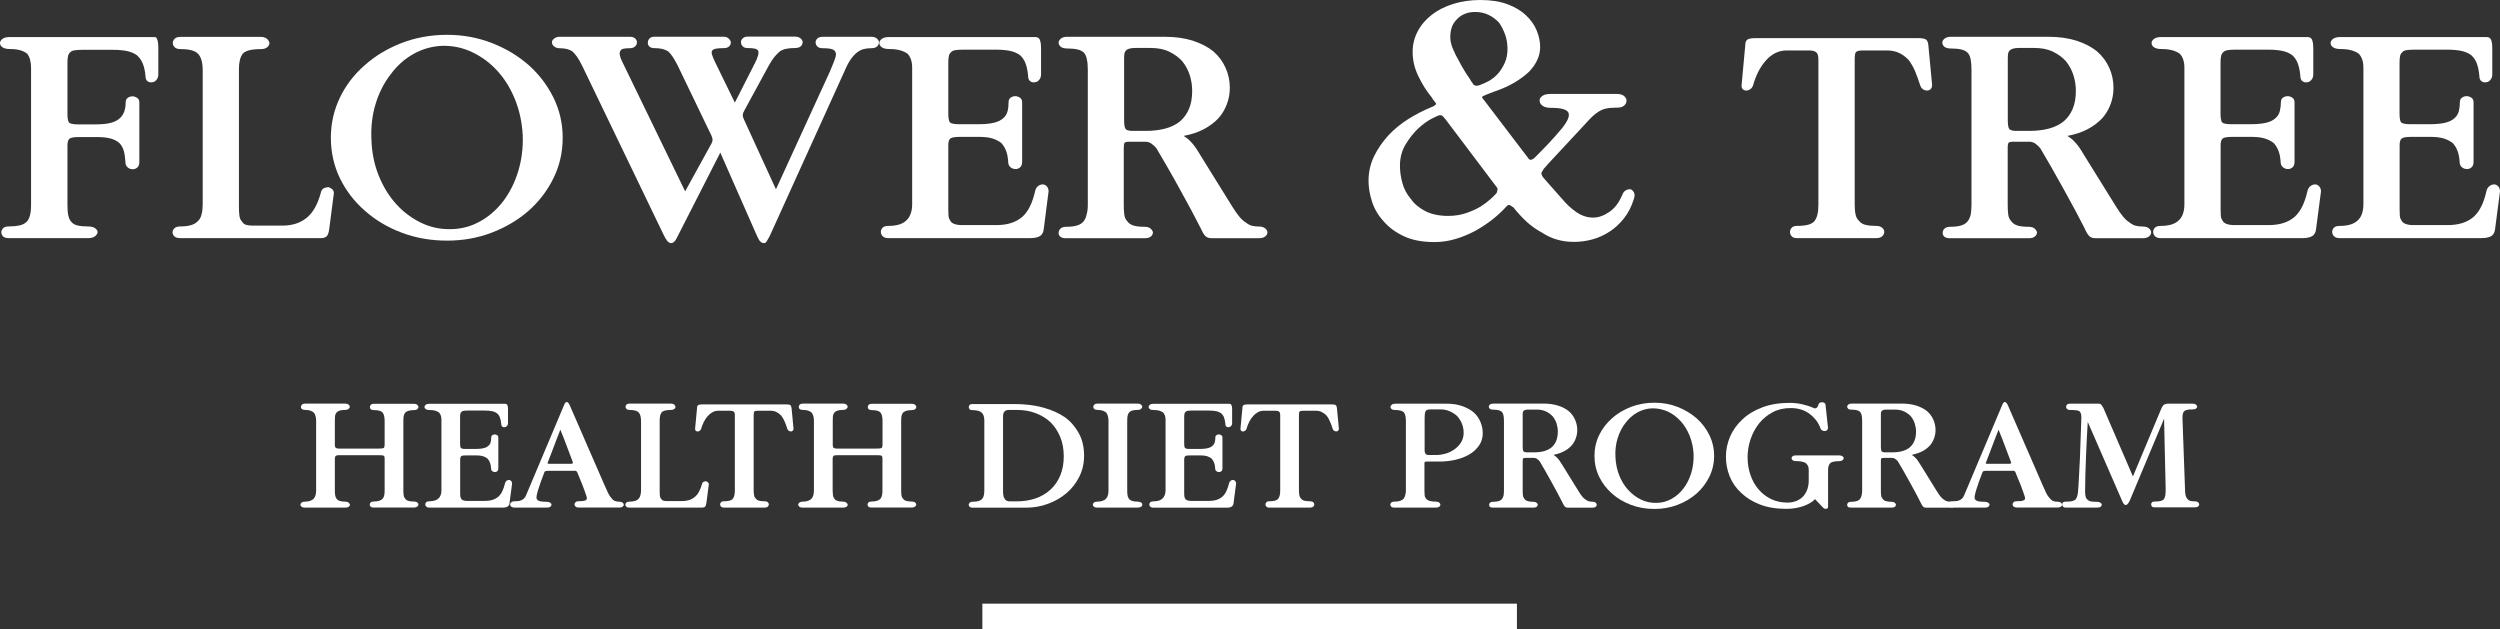 <svg width="151" height="38" viewBox="0 0 151 38" fill="none" xmlns="http://www.w3.org/2000/svg">
<rect x="0" y="0" width="151" height="38" fill="#333333" stroke="none"/>
<g clip-path="url(#clip0_2_696)">
<path d="M4.074 12.388C4.074 12.652 4.09 12.863 4.128 13.024C4.16 13.181 4.224 13.316 4.321 13.413C4.401 13.51 4.524 13.58 4.68 13.618C4.835 13.655 5.044 13.677 5.302 13.677C5.505 13.677 5.655 13.715 5.752 13.79C5.848 13.866 5.897 13.941 5.897 14.022C5.88 14.119 5.827 14.206 5.73 14.276C5.634 14.346 5.505 14.383 5.339 14.383H0.531C0.365 14.383 0.252 14.346 0.182 14.276C0.118 14.206 0.08 14.119 0.08 14.022C0.08 13.947 0.113 13.866 0.182 13.79C0.252 13.715 0.365 13.677 0.531 13.677C0.788 13.677 1.002 13.655 1.174 13.618C1.345 13.58 1.485 13.51 1.592 13.413C1.689 13.326 1.758 13.197 1.806 13.024C1.855 12.852 1.876 12.631 1.876 12.356V4.099C1.876 3.91 1.855 3.748 1.817 3.603C1.78 3.462 1.721 3.344 1.64 3.241C1.528 3.155 1.394 3.085 1.228 3.036C1.061 2.988 0.852 2.961 0.595 2.961C0.391 2.961 0.241 2.923 0.145 2.853C0.048 2.783 0 2.697 0 2.599C0 2.513 0.048 2.427 0.145 2.351C0.241 2.276 0.386 2.238 0.574 2.238H8.99C9.032 2.238 9.07 2.238 9.113 2.238C9.156 2.238 9.193 2.238 9.236 2.238C9.263 2.238 9.295 2.238 9.327 2.238C9.359 2.238 9.392 2.244 9.418 2.254C9.461 2.287 9.493 2.351 9.52 2.454C9.547 2.551 9.563 2.702 9.563 2.896V4.492C9.563 4.633 9.52 4.751 9.44 4.838C9.359 4.924 9.274 4.967 9.193 4.967C9.097 4.989 9.006 4.972 8.915 4.908C8.829 4.854 8.786 4.741 8.786 4.579C8.759 4.282 8.705 4.034 8.62 3.835C8.539 3.635 8.421 3.473 8.271 3.338C8.105 3.22 7.907 3.133 7.676 3.085C7.446 3.036 7.156 3.009 6.819 3.009H4.996C4.803 3.009 4.648 3.02 4.524 3.036C4.401 3.053 4.31 3.09 4.256 3.144C4.176 3.209 4.128 3.295 4.106 3.398C4.085 3.506 4.074 3.646 4.074 3.818V6.833C4.074 7.087 4.095 7.259 4.144 7.362C4.192 7.459 4.374 7.513 4.685 7.513H5.789C6.159 7.513 6.459 7.48 6.69 7.421C6.92 7.362 7.108 7.265 7.242 7.135C7.365 7.027 7.451 6.887 7.51 6.725C7.564 6.558 7.59 6.38 7.59 6.181C7.59 6.062 7.633 5.97 7.714 5.911C7.794 5.852 7.891 5.819 8.003 5.819C8.1 5.819 8.191 5.852 8.282 5.911C8.373 5.97 8.416 6.062 8.416 6.181V9.772C8.416 9.94 8.373 10.058 8.282 10.128C8.191 10.198 8.1 10.231 8.003 10.22C7.896 10.22 7.794 10.182 7.708 10.107C7.617 10.031 7.574 9.918 7.574 9.778C7.558 9.535 7.532 9.319 7.483 9.136C7.435 8.947 7.349 8.791 7.226 8.656C7.103 8.537 6.931 8.44 6.717 8.376C6.497 8.311 6.213 8.278 5.859 8.278H4.749C4.449 8.278 4.262 8.316 4.187 8.386C4.112 8.456 4.074 8.591 4.074 8.791V12.388Z" fill="white"/>
<path d="M12.243 12.339V4.25C12.243 3.786 12.152 3.457 11.975 3.263C11.799 3.063 11.445 2.966 10.909 2.966C10.742 2.966 10.624 2.928 10.55 2.853C10.474 2.777 10.437 2.691 10.437 2.589C10.437 2.502 10.474 2.416 10.55 2.341C10.624 2.265 10.742 2.227 10.909 2.227H15.738C15.905 2.227 16.028 2.265 16.119 2.341C16.21 2.416 16.258 2.502 16.274 2.589C16.274 2.686 16.232 2.777 16.14 2.853C16.049 2.928 15.926 2.966 15.76 2.966C15.159 2.966 14.79 3.069 14.645 3.268C14.5 3.473 14.431 3.775 14.431 4.185V12.491C14.431 12.712 14.441 12.895 14.463 13.041C14.484 13.186 14.532 13.3 14.618 13.38C14.672 13.477 14.752 13.547 14.865 13.58C14.972 13.612 15.111 13.628 15.272 13.628H17.052C17.336 13.628 17.604 13.591 17.851 13.515C18.097 13.44 18.322 13.316 18.526 13.154C18.719 12.997 18.885 12.793 19.03 12.534C19.174 12.275 19.292 11.967 19.389 11.601C19.416 11.493 19.475 11.412 19.561 11.369C19.652 11.326 19.743 11.304 19.839 11.304C19.92 11.326 19.995 11.369 20.064 11.428C20.134 11.487 20.166 11.568 20.166 11.665L19.882 13.855C19.855 14.065 19.802 14.206 19.727 14.276C19.652 14.346 19.534 14.383 19.367 14.383H10.893C10.726 14.383 10.608 14.346 10.533 14.276C10.458 14.206 10.421 14.119 10.421 14.022C10.421 13.947 10.458 13.866 10.533 13.79C10.608 13.715 10.726 13.677 10.893 13.677C11.15 13.677 11.37 13.65 11.546 13.596C11.723 13.542 11.868 13.456 11.975 13.332C12.072 13.235 12.142 13.1 12.179 12.927C12.222 12.755 12.243 12.561 12.243 12.339Z" fill="white"/>
<path d="M27.006 2.103C27.96 2.103 28.861 2.271 29.708 2.599C30.555 2.928 31.3 3.376 31.938 3.937C32.565 4.498 33.064 5.156 33.434 5.905C33.803 6.661 33.986 7.464 33.986 8.322C33.986 9.19 33.803 9.999 33.434 10.754C33.064 11.509 32.565 12.162 31.938 12.722C31.295 13.283 30.555 13.726 29.708 14.049C28.861 14.373 27.96 14.534 27.006 14.534C26.025 14.534 25.103 14.373 24.251 14.049C23.399 13.726 22.659 13.283 22.032 12.722C21.388 12.162 20.89 11.504 20.525 10.754C20.166 9.999 19.984 9.19 19.984 8.322C19.984 7.464 20.166 6.661 20.525 5.905C20.884 5.156 21.388 4.498 22.032 3.937C22.659 3.376 23.399 2.934 24.251 2.599C25.103 2.271 26.025 2.103 27.006 2.103ZM26.738 2.767C26.111 2.788 25.527 2.95 24.985 3.252C24.444 3.554 23.983 3.964 23.602 4.482C23.206 4.989 22.9 5.582 22.691 6.261C22.482 6.941 22.396 7.669 22.434 8.435C22.46 9.217 22.605 9.94 22.873 10.603C23.141 11.266 23.49 11.843 23.929 12.323C24.363 12.809 24.873 13.186 25.446 13.461C26.02 13.736 26.626 13.86 27.269 13.839C27.885 13.828 28.459 13.672 29 13.37C29.542 13.068 30.008 12.658 30.405 12.14C30.785 11.633 31.086 11.04 31.295 10.36C31.504 9.681 31.6 8.947 31.573 8.171C31.53 7.399 31.38 6.687 31.112 6.019C30.844 5.355 30.496 4.778 30.056 4.298C29.617 3.813 29.113 3.435 28.539 3.16C27.966 2.885 27.365 2.756 26.738 2.767Z" fill="white"/>
<path d="M44.942 7.232L46.867 11.433L50.121 4.331C50.174 4.201 50.249 4.018 50.346 3.786C50.442 3.554 50.491 3.392 50.491 3.29C50.491 3.16 50.437 3.063 50.335 3.004C50.233 2.945 50.019 2.912 49.692 2.912C49.542 2.912 49.434 2.875 49.365 2.804C49.295 2.734 49.263 2.648 49.263 2.551C49.263 2.475 49.295 2.4 49.365 2.33C49.434 2.26 49.542 2.222 49.692 2.222H52.619C52.769 2.222 52.887 2.26 52.967 2.33C53.047 2.4 53.09 2.475 53.09 2.551C53.09 2.648 53.053 2.734 52.978 2.804C52.903 2.875 52.785 2.912 52.619 2.912C52.453 2.912 52.308 2.928 52.179 2.961C52.05 2.993 51.922 3.053 51.798 3.144C51.664 3.241 51.531 3.381 51.397 3.565C51.268 3.748 51.139 3.986 51.016 4.282L46.492 14.254C46.449 14.319 46.417 14.378 46.39 14.437C46.363 14.491 46.336 14.534 46.309 14.572C46.283 14.615 46.256 14.648 46.229 14.664C46.202 14.68 46.175 14.685 46.149 14.685C46.068 14.685 45.993 14.653 45.923 14.588C45.854 14.524 45.773 14.373 45.677 14.146L43.506 9.217L41.029 14.076C40.906 14.34 40.809 14.508 40.745 14.578C40.675 14.648 40.611 14.685 40.541 14.685C40.445 14.685 40.359 14.632 40.284 14.529C40.209 14.427 40.139 14.303 40.07 14.157L35.154 3.953C35.047 3.732 34.94 3.559 34.849 3.425C34.752 3.29 34.656 3.182 34.565 3.096C34.457 3.031 34.339 2.982 34.216 2.955C34.093 2.928 33.948 2.912 33.787 2.912C33.664 2.912 33.557 2.875 33.471 2.804C33.38 2.734 33.337 2.648 33.337 2.551C33.337 2.475 33.38 2.4 33.471 2.33C33.562 2.26 33.664 2.222 33.787 2.222H38.044C38.194 2.222 38.301 2.26 38.37 2.33C38.44 2.4 38.472 2.475 38.472 2.551C38.472 2.648 38.435 2.734 38.36 2.804C38.285 2.875 38.178 2.912 38.044 2.912C37.877 2.912 37.749 2.923 37.652 2.945C37.556 2.966 37.497 3.009 37.47 3.074C37.427 3.139 37.416 3.23 37.438 3.338C37.459 3.446 37.507 3.586 37.593 3.748L41.383 11.557L42.98 8.656C43.023 8.57 43.039 8.494 43.039 8.44C43.039 8.386 43.018 8.305 42.98 8.208L40.933 3.959C40.826 3.748 40.724 3.576 40.638 3.441C40.547 3.306 40.456 3.193 40.359 3.101C40.252 3.036 40.129 2.988 40 2.955C39.871 2.923 39.711 2.907 39.518 2.907C39.384 2.907 39.276 2.869 39.212 2.799C39.142 2.729 39.116 2.643 39.132 2.546C39.132 2.47 39.164 2.395 39.233 2.324C39.303 2.254 39.4 2.217 39.518 2.217H43.694C43.828 2.217 43.935 2.254 44.01 2.324C44.085 2.395 44.128 2.47 44.144 2.546C44.144 2.643 44.112 2.729 44.042 2.799C43.972 2.869 43.865 2.907 43.715 2.907C43.511 2.907 43.356 2.918 43.243 2.939C43.136 2.961 43.061 2.999 43.018 3.053C42.975 3.117 42.975 3.204 43.007 3.306C43.039 3.408 43.098 3.549 43.179 3.727L44.385 6.197L45.591 3.824C45.688 3.635 45.752 3.484 45.784 3.36C45.816 3.241 45.822 3.139 45.795 3.063C45.752 2.999 45.677 2.955 45.57 2.934C45.462 2.912 45.318 2.901 45.141 2.901C45.017 2.901 44.921 2.864 44.857 2.794C44.787 2.724 44.755 2.637 44.755 2.54C44.755 2.465 44.787 2.389 44.857 2.319C44.926 2.249 45.028 2.211 45.162 2.211H48.009C48.159 2.211 48.277 2.249 48.357 2.319C48.438 2.389 48.48 2.465 48.48 2.54C48.48 2.637 48.443 2.724 48.368 2.794C48.293 2.864 48.175 2.901 48.009 2.901C47.816 2.901 47.65 2.918 47.505 2.945C47.36 2.972 47.237 3.02 47.124 3.085C47.012 3.182 46.894 3.29 46.786 3.425C46.679 3.554 46.561 3.732 46.438 3.953L44.942 6.704C44.889 6.801 44.862 6.887 44.862 6.957C44.862 7.033 44.889 7.119 44.942 7.232Z" fill="white"/>
<path d="M55.095 12.339V4.099C55.095 3.91 55.074 3.748 55.026 3.603C54.977 3.462 54.908 3.338 54.811 3.241C54.688 3.155 54.538 3.085 54.361 3.036C54.184 2.988 53.964 2.961 53.707 2.961C53.503 2.961 53.353 2.923 53.257 2.853C53.16 2.783 53.112 2.697 53.112 2.599C53.112 2.513 53.16 2.427 53.257 2.351C53.353 2.276 53.498 2.238 53.685 2.238H62.327C62.407 2.238 62.482 2.238 62.552 2.238C62.621 2.238 62.68 2.26 62.734 2.303C62.777 2.335 62.809 2.4 62.836 2.492C62.863 2.583 62.879 2.718 62.879 2.896V4.492C62.879 4.633 62.836 4.751 62.755 4.838C62.675 4.924 62.589 4.967 62.509 4.967C62.412 4.989 62.321 4.972 62.23 4.908C62.139 4.848 62.096 4.735 62.096 4.568C62.069 4.271 62.016 4.023 61.941 3.824C61.866 3.624 61.753 3.462 61.603 3.328C61.437 3.209 61.244 3.123 61.008 3.074C60.772 3.026 60.488 2.999 60.15 2.999H58.183C57.99 2.999 57.84 3.009 57.722 3.026C57.604 3.042 57.518 3.079 57.465 3.133C57.384 3.198 57.331 3.284 57.309 3.387C57.288 3.489 57.277 3.63 57.277 3.808V6.822C57.277 7.076 57.298 7.248 57.347 7.351C57.395 7.448 57.577 7.502 57.888 7.502H59.116C59.496 7.502 59.807 7.469 60.048 7.41C60.29 7.351 60.477 7.254 60.611 7.124C60.734 7.016 60.815 6.876 60.858 6.714C60.901 6.547 60.917 6.369 60.917 6.17C60.917 6.051 60.96 5.959 61.04 5.9C61.12 5.841 61.217 5.808 61.324 5.808C61.421 5.808 61.512 5.841 61.603 5.9C61.694 5.959 61.737 6.051 61.737 6.17V9.762C61.737 9.929 61.694 10.047 61.603 10.117C61.512 10.188 61.421 10.22 61.324 10.209C61.217 10.209 61.115 10.171 61.029 10.096C60.938 10.02 60.895 9.907 60.895 9.767C60.879 9.524 60.842 9.309 60.772 9.125C60.702 8.936 60.606 8.78 60.488 8.645C60.338 8.527 60.156 8.429 59.947 8.365C59.737 8.3 59.48 8.268 59.18 8.268H57.952C57.652 8.268 57.465 8.305 57.389 8.376C57.315 8.446 57.277 8.58 57.277 8.78V12.636C57.277 12.771 57.282 12.89 57.288 13.008C57.293 13.121 57.325 13.219 57.379 13.3C57.422 13.396 57.502 13.472 57.625 13.521C57.749 13.569 57.915 13.596 58.119 13.596H60.166C60.509 13.596 60.809 13.553 61.067 13.472C61.324 13.391 61.56 13.262 61.764 13.084C61.941 12.916 62.091 12.712 62.214 12.458C62.337 12.205 62.439 11.903 62.52 11.552C62.546 11.417 62.605 11.32 62.691 11.245C62.782 11.175 62.879 11.137 62.986 11.137C63.066 11.137 63.147 11.175 63.222 11.25C63.297 11.326 63.334 11.433 63.334 11.563L63.05 13.774C63.034 13.995 62.965 14.152 62.836 14.243C62.707 14.335 62.498 14.383 62.214 14.383H53.653C53.503 14.383 53.391 14.346 53.316 14.27C53.24 14.195 53.203 14.103 53.203 14.006C53.203 13.92 53.235 13.833 53.305 13.758C53.374 13.682 53.487 13.645 53.653 13.645C53.9 13.645 54.114 13.618 54.297 13.564C54.479 13.51 54.634 13.424 54.758 13.3C54.865 13.202 54.95 13.068 55.004 12.906C55.068 12.733 55.095 12.55 55.095 12.339Z" fill="white"/>
<path d="M65.704 12.356V4.234C65.704 3.98 65.688 3.77 65.65 3.597C65.618 3.425 65.559 3.29 65.478 3.193C65.382 3.096 65.253 3.026 65.087 2.988C64.921 2.95 64.712 2.928 64.455 2.928C64.278 2.928 64.149 2.891 64.063 2.821C63.983 2.751 63.94 2.664 63.94 2.567C63.94 2.492 63.983 2.411 64.074 2.335C64.165 2.26 64.288 2.222 64.455 2.222H70.351C70.995 2.222 71.557 2.303 72.05 2.459C72.544 2.621 72.951 2.831 73.278 3.096C73.605 3.381 73.857 3.716 74.023 4.093C74.195 4.471 74.281 4.875 74.281 5.307C74.281 5.647 74.222 5.976 74.104 6.288C73.986 6.601 73.82 6.887 73.6 7.135C73.353 7.399 73.058 7.62 72.71 7.804C72.361 7.987 71.954 8.122 71.493 8.208C71.547 8.251 71.611 8.295 71.675 8.338C71.745 8.381 71.82 8.446 71.9 8.537C71.981 8.613 72.072 8.721 72.168 8.85C72.265 8.98 72.372 9.152 72.495 9.362L74.441 12.496C74.591 12.739 74.731 12.938 74.859 13.089C74.988 13.245 75.117 13.359 75.24 13.434C75.363 13.531 75.487 13.601 75.61 13.634C75.733 13.666 75.878 13.682 76.039 13.682C76.2 13.682 76.328 13.72 76.419 13.796C76.505 13.871 76.553 13.952 76.553 14.027C76.553 14.125 76.51 14.211 76.419 14.281C76.328 14.351 76.205 14.389 76.039 14.389H73.192C73.015 14.389 72.881 14.34 72.79 14.243C72.699 14.146 72.608 13.984 72.511 13.763C72.361 13.467 72.174 13.105 71.949 12.685C71.724 12.264 71.488 11.832 71.241 11.39C70.995 10.943 70.748 10.5 70.501 10.074C70.255 9.648 70.035 9.271 69.847 8.953C69.767 8.856 69.671 8.764 69.558 8.683C69.451 8.602 69.317 8.559 69.167 8.559H68.266C68.073 8.559 67.96 8.58 67.928 8.624C67.896 8.667 67.875 8.764 67.875 8.92V12.366C67.875 12.598 67.885 12.793 67.907 12.96C67.928 13.127 67.987 13.256 68.078 13.353C68.159 13.472 68.282 13.564 68.448 13.618C68.614 13.672 68.845 13.699 69.145 13.699C69.295 13.699 69.413 13.736 69.494 13.806C69.574 13.877 69.622 13.952 69.638 14.027C69.638 14.125 69.595 14.211 69.515 14.281C69.435 14.351 69.311 14.389 69.145 14.389H64.374C64.208 14.389 64.096 14.351 64.026 14.281C63.956 14.211 63.929 14.125 63.945 14.027C63.945 13.952 63.983 13.877 64.058 13.806C64.133 13.736 64.24 13.699 64.374 13.699C64.658 13.699 64.889 13.672 65.06 13.618C65.232 13.564 65.366 13.477 65.463 13.353C65.543 13.245 65.602 13.105 65.634 12.944C65.688 12.765 65.704 12.577 65.704 12.356ZM67.896 3.554V7.265C67.896 7.518 67.923 7.685 67.977 7.777C68.03 7.863 68.175 7.906 68.405 7.906H69.204C69.638 7.906 70.035 7.858 70.383 7.766C70.732 7.674 71.027 7.529 71.273 7.329C71.504 7.13 71.686 6.882 71.815 6.58C71.943 6.278 72.008 5.911 72.008 5.485C72.008 5.167 71.959 4.854 71.863 4.546C71.766 4.239 71.616 3.959 71.413 3.705C71.209 3.473 70.946 3.279 70.635 3.128C70.319 2.972 69.939 2.896 69.488 2.896H68.566C68.416 2.896 68.298 2.912 68.207 2.939C68.116 2.966 68.052 3.004 68.014 3.047C67.96 3.101 67.923 3.171 67.912 3.252C67.901 3.333 67.896 3.435 67.896 3.554Z" fill="white"/>
<path d="M89.606 6.008L92.313 9.562C92.362 9.638 92.42 9.67 92.485 9.648C92.549 9.627 92.608 9.6 92.656 9.562C92.769 9.443 92.903 9.314 93.048 9.168C93.192 9.023 93.342 8.872 93.487 8.715C93.632 8.559 93.782 8.397 93.927 8.235C94.072 8.074 94.211 7.912 94.34 7.755C94.516 7.534 94.64 7.345 94.704 7.184C94.768 7.027 94.779 6.898 94.725 6.79C94.677 6.698 94.565 6.628 94.398 6.585C94.227 6.536 93.996 6.515 93.702 6.515C93.455 6.515 93.278 6.472 93.165 6.385C93.053 6.299 92.994 6.197 92.994 6.083C92.978 5.992 93.026 5.9 93.139 5.808C93.251 5.717 93.423 5.674 93.653 5.674H97.658C97.851 5.674 98.001 5.717 98.097 5.803C98.194 5.889 98.242 5.976 98.242 6.067C98.242 6.186 98.199 6.288 98.108 6.369C98.017 6.456 97.883 6.499 97.706 6.499C97.411 6.499 97.175 6.52 96.998 6.558C96.821 6.596 96.655 6.671 96.51 6.774C96.414 6.838 96.317 6.909 96.232 6.989C96.141 7.07 96.049 7.162 95.953 7.265C95.856 7.372 95.744 7.486 95.626 7.62C95.503 7.75 95.369 7.896 95.224 8.052L93.466 9.94C93.45 9.967 93.423 10.004 93.38 10.047C93.337 10.091 93.294 10.145 93.246 10.193C93.214 10.247 93.182 10.301 93.15 10.349C93.117 10.403 93.101 10.441 93.101 10.468C93.101 10.506 93.112 10.554 93.139 10.608C93.165 10.662 93.214 10.732 93.3 10.824L94.323 11.983C94.618 12.339 94.924 12.62 95.24 12.83C95.556 13.041 95.889 13.143 96.226 13.143C96.537 13.143 96.859 13.035 97.191 12.809C97.524 12.588 97.792 12.237 97.985 11.768C98.033 11.638 98.108 11.547 98.204 11.493C98.301 11.439 98.397 11.423 98.499 11.433C98.58 11.471 98.644 11.536 98.692 11.628C98.74 11.719 98.74 11.843 98.692 12C98.547 12.469 98.344 12.868 98.081 13.197C97.819 13.526 97.534 13.785 97.229 13.984C96.886 14.206 96.532 14.367 96.167 14.464C95.803 14.562 95.433 14.61 95.058 14.61C94.715 14.61 94.382 14.567 94.055 14.475C93.728 14.383 93.423 14.238 93.128 14.044C92.801 13.871 92.496 13.655 92.211 13.396C91.927 13.132 91.665 12.846 91.418 12.534C91.37 12.496 91.305 12.453 91.225 12.404C91.145 12.361 91.07 12.377 91.005 12.453C90.759 12.728 90.475 12.992 90.153 13.251C89.826 13.504 89.483 13.731 89.129 13.931C88.738 14.141 88.336 14.308 87.923 14.432C87.51 14.556 87.081 14.621 86.642 14.621C85.907 14.621 85.291 14.502 84.787 14.265C84.283 14.027 83.876 13.726 83.565 13.359C83.238 13.003 83.007 12.609 82.868 12.172C82.729 11.736 82.659 11.32 82.659 10.927C82.659 10.393 82.772 9.896 82.991 9.443C83.211 8.99 83.501 8.57 83.86 8.176C84.203 7.809 84.6 7.48 85.055 7.194C85.511 6.909 85.983 6.666 86.47 6.466C86.486 6.466 86.535 6.445 86.615 6.396C86.695 6.353 86.738 6.31 86.738 6.267C86.738 6.256 86.728 6.229 86.701 6.197C86.674 6.164 86.647 6.127 86.615 6.089C86.583 6.051 86.556 6.013 86.529 5.97C86.502 5.932 86.486 5.9 86.47 5.873C86.159 5.496 85.891 5.07 85.666 4.595C85.436 4.126 85.323 3.635 85.323 3.123C85.323 2.691 85.425 2.281 85.629 1.893C85.832 1.505 86.122 1.17 86.497 0.879C86.856 0.604 87.285 0.388 87.789 0.232C88.282 0.081 88.829 0 89.413 0C90.046 0 90.593 0.086 91.048 0.253C91.504 0.426 91.879 0.647 92.168 0.922C92.463 1.197 92.678 1.505 92.817 1.844C92.957 2.184 93.026 2.519 93.026 2.848C93.026 3.112 92.967 3.365 92.855 3.613C92.742 3.861 92.576 4.099 92.367 4.32C92.12 4.557 91.831 4.773 91.488 4.978C91.145 5.183 90.748 5.361 90.292 5.517C90.196 5.555 90.04 5.614 89.826 5.695C89.617 5.776 89.51 5.83 89.51 5.873C89.558 5.954 89.59 5.997 89.606 6.008ZM90.437 11.352L87.312 7.211C87.215 7.092 87.151 7.022 87.119 6.995C87.087 6.968 87.038 6.957 86.974 6.957C86.91 6.957 86.749 7.027 86.486 7.162C86.224 7.297 85.956 7.491 85.682 7.739C85.387 8.014 85.13 8.343 84.9 8.721C84.669 9.098 84.557 9.535 84.557 10.015C84.557 10.344 84.605 10.689 84.701 11.045C84.798 11.406 84.969 11.73 85.216 12.016C85.425 12.318 85.72 12.561 86.095 12.755C86.47 12.944 86.926 13.041 87.462 13.041C87.853 13.041 88.212 12.987 88.55 12.873C88.882 12.76 89.183 12.625 89.44 12.469C89.681 12.312 89.885 12.156 90.051 12.005C90.212 11.854 90.33 11.741 90.394 11.66C90.41 11.622 90.426 11.568 90.442 11.504C90.453 11.444 90.453 11.39 90.437 11.352ZM88.947 5.026C88.963 5.08 88.99 5.113 89.033 5.134C89.076 5.156 89.108 5.172 89.145 5.183C89.177 5.183 89.21 5.177 89.242 5.172C89.274 5.167 89.301 5.161 89.317 5.161C89.51 5.097 89.713 5.005 89.917 4.897C90.121 4.784 90.314 4.633 90.491 4.433C90.635 4.266 90.769 4.056 90.882 3.808C90.995 3.559 91.053 3.279 91.053 2.961C91.053 2.648 91.005 2.357 90.909 2.087C90.812 1.817 90.689 1.58 90.544 1.37C90.362 1.176 90.153 1.014 89.912 0.901C89.665 0.782 89.397 0.723 89.108 0.723C88.845 0.723 88.625 0.766 88.438 0.852C88.25 0.938 88.1 1.046 87.987 1.176C87.843 1.321 87.741 1.483 87.682 1.666C87.623 1.85 87.596 2.039 87.596 2.238C87.596 2.459 87.65 2.702 87.757 2.955C87.864 3.209 87.987 3.462 88.137 3.71C88.202 3.84 88.271 3.969 88.346 4.093C88.421 4.217 88.491 4.331 88.555 4.439C88.636 4.557 88.711 4.665 88.775 4.762C88.818 4.859 88.882 4.951 88.947 5.026Z" fill="white"/>
<path d="M113.964 3.047H112.533C112.286 3.047 112.142 3.085 112.093 3.155C112.045 3.225 112.024 3.371 112.024 3.592V12.345C112.024 12.588 112.04 12.793 112.077 12.954C112.11 13.121 112.185 13.251 112.292 13.348C112.372 13.456 112.501 13.537 112.672 13.58C112.844 13.623 113.058 13.645 113.316 13.645C113.482 13.645 113.6 13.682 113.686 13.758C113.766 13.833 113.809 13.914 113.809 14.006C113.809 14.103 113.766 14.195 113.686 14.27C113.605 14.346 113.482 14.383 113.316 14.383H108.523C108.389 14.383 108.282 14.346 108.218 14.27C108.148 14.195 108.116 14.103 108.116 14.006C108.116 13.92 108.148 13.833 108.218 13.758C108.288 13.682 108.389 13.645 108.523 13.645C108.797 13.645 109.017 13.623 109.188 13.58C109.36 13.537 109.494 13.467 109.585 13.364C109.665 13.267 109.729 13.138 109.767 12.976C109.81 12.819 109.831 12.62 109.831 12.388V3.608C109.831 3.376 109.788 3.225 109.697 3.155C109.606 3.085 109.461 3.047 109.258 3.047H107.907C107.66 3.047 107.435 3.101 107.221 3.209C107.006 3.322 106.819 3.468 106.658 3.657C106.481 3.856 106.326 4.083 106.197 4.341C106.068 4.6 105.961 4.875 105.881 5.172C105.838 5.269 105.784 5.345 105.709 5.393C105.634 5.442 105.554 5.469 105.473 5.469C105.393 5.469 105.323 5.442 105.27 5.393C105.216 5.345 105.189 5.269 105.189 5.172L105.414 2.734C105.414 2.567 105.457 2.459 105.538 2.395C105.618 2.335 105.784 2.303 106.031 2.303H115.857C116.103 2.303 116.264 2.335 116.339 2.395C116.414 2.454 116.457 2.567 116.473 2.734L116.698 5.123C116.698 5.242 116.666 5.334 116.607 5.388C116.548 5.442 116.473 5.469 116.393 5.469C116.312 5.469 116.226 5.442 116.146 5.388C116.066 5.334 116.012 5.253 115.98 5.156C115.883 4.848 115.781 4.568 115.674 4.309C115.567 4.05 115.433 3.824 115.283 3.624C115.117 3.446 114.929 3.306 114.72 3.204C114.495 3.096 114.248 3.047 113.964 3.047Z" fill="white"/>
<path d="M119.078 12.356V4.234C119.078 3.98 119.062 3.77 119.03 3.597C118.998 3.425 118.939 3.29 118.853 3.193C118.757 3.096 118.628 3.026 118.462 2.988C118.296 2.95 118.087 2.928 117.829 2.928C117.652 2.928 117.524 2.891 117.438 2.821C117.357 2.751 117.315 2.664 117.315 2.567C117.315 2.492 117.357 2.411 117.449 2.335C117.54 2.26 117.663 2.222 117.829 2.222H123.726C124.369 2.222 124.932 2.303 125.425 2.459C125.918 2.621 126.326 2.831 126.653 3.096C126.98 3.381 127.232 3.716 127.398 4.093C127.569 4.471 127.655 4.875 127.655 5.307C127.655 5.647 127.596 5.976 127.483 6.288C127.366 6.601 127.199 6.887 126.98 7.135C126.733 7.399 126.438 7.62 126.09 7.804C125.741 7.987 125.334 8.122 124.873 8.208C124.927 8.251 124.991 8.295 125.055 8.338C125.125 8.381 125.2 8.446 125.28 8.537C125.361 8.613 125.452 8.721 125.548 8.85C125.645 8.98 125.752 9.152 125.875 9.362L127.821 12.496C127.971 12.739 128.111 12.938 128.239 13.089C128.368 13.245 128.497 13.359 128.62 13.434C128.743 13.531 128.866 13.601 128.99 13.634C129.113 13.666 129.258 13.682 129.419 13.682C129.585 13.682 129.708 13.72 129.799 13.796C129.885 13.871 129.933 13.952 129.933 14.027C129.933 14.125 129.89 14.211 129.799 14.281C129.708 14.351 129.585 14.389 129.419 14.389H126.572C126.395 14.389 126.261 14.34 126.176 14.243C126.084 14.146 125.993 13.984 125.897 13.763C125.747 13.467 125.559 13.105 125.334 12.685C125.109 12.264 124.873 11.832 124.626 11.39C124.38 10.943 124.133 10.5 123.887 10.074C123.64 9.648 123.42 9.271 123.233 8.953C123.152 8.856 123.056 8.764 122.948 8.683C122.841 8.602 122.707 8.559 122.557 8.559H121.657C121.464 8.559 121.351 8.58 121.319 8.624C121.287 8.667 121.265 8.764 121.265 8.92V12.366C121.265 12.598 121.276 12.793 121.297 12.96C121.319 13.127 121.378 13.256 121.474 13.353C121.555 13.472 121.678 13.564 121.844 13.618C122.005 13.672 122.241 13.699 122.541 13.699C122.691 13.699 122.809 13.736 122.89 13.806C122.97 13.877 123.018 13.952 123.034 14.027C123.034 14.125 122.991 14.211 122.911 14.281C122.831 14.351 122.707 14.389 122.541 14.389H117.77C117.604 14.389 117.492 14.351 117.422 14.281C117.352 14.211 117.325 14.125 117.341 14.027C117.341 13.952 117.379 13.877 117.454 13.806C117.529 13.736 117.636 13.699 117.77 13.699C118.06 13.699 118.285 13.672 118.456 13.618C118.628 13.564 118.762 13.477 118.858 13.353C118.939 13.245 118.998 13.105 119.035 12.944C119.062 12.765 119.078 12.577 119.078 12.356ZM121.271 3.554V7.265C121.271 7.518 121.297 7.685 121.351 7.777C121.405 7.863 121.549 7.906 121.78 7.906H122.579C123.013 7.906 123.409 7.858 123.758 7.766C124.106 7.674 124.401 7.529 124.648 7.329C124.878 7.13 125.061 6.882 125.189 6.58C125.318 6.278 125.382 5.911 125.382 5.485C125.382 5.167 125.334 4.854 125.237 4.546C125.141 4.239 124.991 3.959 124.787 3.705C124.583 3.473 124.321 3.279 124.01 3.128C123.694 2.972 123.313 2.896 122.863 2.896H121.941C121.791 2.896 121.673 2.912 121.582 2.939C121.49 2.966 121.426 3.004 121.389 3.047C121.335 3.101 121.297 3.171 121.287 3.252C121.276 3.333 121.271 3.435 121.271 3.554Z" fill="white"/>
<path d="M131.938 12.339V4.099C131.938 3.91 131.917 3.748 131.868 3.603C131.82 3.462 131.75 3.338 131.654 3.241C131.531 3.155 131.381 3.085 131.204 3.036C131.027 2.988 130.807 2.961 130.55 2.961C130.346 2.961 130.196 2.923 130.099 2.853C130.003 2.783 129.955 2.697 129.955 2.599C129.955 2.513 130.003 2.427 130.099 2.351C130.196 2.276 130.341 2.238 130.528 2.238H139.169C139.25 2.238 139.325 2.238 139.395 2.238C139.464 2.238 139.523 2.26 139.577 2.303C139.62 2.335 139.652 2.4 139.679 2.492C139.705 2.583 139.722 2.718 139.722 2.896V4.492C139.722 4.633 139.679 4.751 139.598 4.838C139.518 4.924 139.437 4.967 139.352 4.967C139.255 4.989 139.164 4.972 139.073 4.908C138.982 4.848 138.939 4.735 138.939 4.568C138.912 4.271 138.858 4.023 138.783 3.824C138.708 3.624 138.596 3.462 138.446 3.328C138.28 3.209 138.087 3.123 137.851 3.074C137.62 3.026 137.331 2.999 136.993 2.999H135.026C134.833 2.999 134.683 3.009 134.565 3.026C134.447 3.042 134.361 3.079 134.307 3.133C134.227 3.198 134.173 3.284 134.152 3.387C134.13 3.489 134.12 3.63 134.12 3.808V6.822C134.12 7.076 134.141 7.248 134.189 7.351C134.238 7.448 134.42 7.502 134.731 7.502H135.958C136.339 7.502 136.65 7.469 136.891 7.41C137.132 7.351 137.32 7.254 137.454 7.124C137.577 7.016 137.658 6.876 137.701 6.714C137.743 6.547 137.765 6.369 137.765 6.17C137.765 6.051 137.808 5.959 137.888 5.9C137.969 5.841 138.065 5.808 138.178 5.808C138.274 5.808 138.365 5.841 138.456 5.9C138.542 5.959 138.59 6.051 138.59 6.17V9.762C138.59 9.929 138.548 10.047 138.456 10.117C138.365 10.188 138.274 10.22 138.178 10.209C138.07 10.209 137.969 10.171 137.883 10.096C137.792 10.02 137.749 9.907 137.749 9.767C137.733 9.524 137.695 9.309 137.626 9.125C137.556 8.936 137.459 8.78 137.336 8.645C137.186 8.527 137.004 8.429 136.795 8.365C136.58 8.3 136.328 8.268 136.028 8.268H134.801C134.5 8.268 134.313 8.305 134.238 8.376C134.163 8.446 134.125 8.58 134.125 8.78V12.636C134.125 12.771 134.13 12.89 134.136 13.008C134.141 13.121 134.173 13.219 134.227 13.3C134.27 13.396 134.35 13.472 134.474 13.521C134.597 13.569 134.763 13.596 134.967 13.596H137.014C137.358 13.596 137.658 13.553 137.915 13.472C138.172 13.391 138.408 13.262 138.612 13.084C138.789 12.916 138.939 12.712 139.062 12.458C139.185 12.205 139.287 11.903 139.368 11.552C139.395 11.417 139.453 11.32 139.545 11.245C139.636 11.175 139.732 11.137 139.839 11.137C139.92 11.137 140 11.175 140.075 11.25C140.15 11.326 140.188 11.433 140.188 11.563L139.898 13.774C139.882 13.995 139.813 14.152 139.684 14.243C139.555 14.335 139.346 14.383 139.062 14.383H130.501C130.351 14.383 130.239 14.346 130.164 14.27C130.089 14.195 130.051 14.103 130.051 14.006C130.051 13.92 130.083 13.833 130.153 13.758C130.223 13.682 130.335 13.645 130.501 13.645C130.748 13.645 130.962 13.618 131.145 13.564C131.327 13.51 131.482 13.424 131.606 13.3C131.713 13.202 131.799 13.068 131.852 12.906C131.911 12.733 131.938 12.55 131.938 12.339Z" fill="white"/>
<path d="M142.75 12.339V4.099C142.75 3.91 142.729 3.748 142.681 3.603C142.632 3.462 142.563 3.338 142.466 3.241C142.343 3.155 142.193 3.085 142.016 3.036C141.839 2.988 141.619 2.961 141.362 2.961C141.158 2.961 141.008 2.923 140.912 2.853C140.815 2.783 140.767 2.697 140.767 2.599C140.767 2.513 140.815 2.427 140.912 2.351C141.008 2.276 141.153 2.238 141.34 2.238H149.982C150.062 2.238 150.137 2.238 150.207 2.238C150.276 2.238 150.335 2.26 150.389 2.303C150.432 2.335 150.464 2.4 150.491 2.492C150.518 2.583 150.534 2.718 150.534 2.896V4.492C150.534 4.633 150.491 4.751 150.41 4.838C150.33 4.924 150.25 4.967 150.164 4.967C150.067 4.989 149.976 4.972 149.885 4.908C149.794 4.848 149.751 4.735 149.751 4.568C149.724 4.271 149.671 4.023 149.596 3.824C149.521 3.624 149.408 3.462 149.258 3.328C149.092 3.209 148.899 3.123 148.663 3.074C148.432 3.026 148.143 2.999 147.805 2.999H145.838C145.645 2.999 145.495 3.009 145.377 3.026C145.259 3.042 145.173 3.079 145.12 3.133C145.039 3.198 144.986 3.284 144.964 3.387C144.943 3.489 144.932 3.63 144.932 3.808V6.822C144.932 7.076 144.953 7.248 145.002 7.351C145.05 7.448 145.232 7.502 145.543 7.502H146.771C147.151 7.502 147.462 7.469 147.703 7.41C147.945 7.351 148.132 7.254 148.266 7.124C148.389 7.016 148.47 6.876 148.513 6.714C148.556 6.547 148.577 6.369 148.577 6.17C148.577 6.051 148.62 5.959 148.7 5.9C148.781 5.841 148.877 5.808 148.99 5.808C149.086 5.808 149.177 5.841 149.269 5.9C149.36 5.959 149.403 6.051 149.403 6.17V9.762C149.403 9.929 149.36 10.047 149.269 10.117C149.177 10.188 149.086 10.22 148.99 10.209C148.883 10.209 148.781 10.171 148.695 10.096C148.604 10.02 148.561 9.907 148.561 9.767C148.545 9.524 148.507 9.309 148.438 9.125C148.368 8.936 148.271 8.78 148.148 8.645C147.998 8.527 147.816 8.429 147.607 8.365C147.392 8.3 147.14 8.268 146.84 8.268H145.613C145.313 8.268 145.125 8.305 145.05 8.376C144.975 8.446 144.937 8.58 144.937 8.78V12.636C144.937 12.771 144.943 12.89 144.948 13.008C144.953 13.121 144.986 13.219 145.039 13.3C145.082 13.396 145.162 13.472 145.286 13.521C145.409 13.569 145.575 13.596 145.779 13.596H147.827C148.17 13.596 148.47 13.553 148.727 13.472C148.984 13.391 149.22 13.262 149.424 13.084C149.601 12.916 149.751 12.712 149.874 12.458C149.998 12.205 150.099 11.903 150.18 11.552C150.207 11.417 150.266 11.32 150.357 11.245C150.448 11.175 150.544 11.137 150.652 11.137C150.732 11.137 150.812 11.175 150.887 11.25C150.962 11.326 151 11.433 151 11.563L150.711 13.774C150.694 13.995 150.625 14.152 150.496 14.243C150.367 14.335 150.158 14.383 149.874 14.383H141.314C141.163 14.383 141.051 14.346 140.976 14.27C140.901 14.195 140.863 14.103 140.863 14.006C140.863 13.92 140.895 13.833 140.965 13.758C141.035 13.682 141.147 13.645 141.314 13.645C141.56 13.645 141.775 13.618 141.957 13.564C142.139 13.51 142.295 13.424 142.418 13.3C142.525 13.202 142.611 13.068 142.664 12.906C142.723 12.733 142.75 12.55 142.75 12.339Z" fill="white"/>
<path d="M20.225 25.423V26.863C20.225 26.96 20.247 27.02 20.284 27.052C20.322 27.079 20.386 27.095 20.472 27.095H22.852C23.023 27.095 23.125 27.084 23.168 27.063C23.211 27.041 23.232 26.96 23.232 26.825V25.439C23.232 25.31 23.222 25.202 23.2 25.116C23.179 25.029 23.147 24.965 23.104 24.911C23.055 24.862 22.986 24.825 22.9 24.803C22.814 24.781 22.702 24.771 22.578 24.771C22.493 24.771 22.434 24.749 22.391 24.711C22.353 24.674 22.337 24.625 22.343 24.576C22.343 24.533 22.364 24.49 22.401 24.447C22.439 24.409 22.498 24.388 22.578 24.388H25.001C25.087 24.388 25.151 24.409 25.194 24.447C25.243 24.485 25.264 24.528 25.275 24.576C25.275 24.625 25.253 24.674 25.205 24.711C25.157 24.749 25.093 24.771 25.007 24.771C24.851 24.771 24.733 24.787 24.648 24.819C24.562 24.852 24.497 24.889 24.46 24.943C24.417 25.008 24.39 25.078 24.38 25.154C24.369 25.235 24.363 25.326 24.363 25.423V29.608C24.363 29.721 24.369 29.819 24.38 29.905C24.39 29.991 24.422 30.061 24.471 30.115C24.514 30.18 24.573 30.223 24.658 30.25C24.739 30.277 24.851 30.293 25.001 30.293C25.093 30.293 25.162 30.315 25.205 30.352C25.253 30.39 25.275 30.433 25.275 30.471C25.269 30.52 25.243 30.568 25.194 30.601C25.146 30.638 25.082 30.655 25.001 30.655H22.557C22.477 30.655 22.423 30.638 22.386 30.601C22.348 30.563 22.332 30.52 22.332 30.471C22.332 30.433 22.348 30.39 22.386 30.352C22.423 30.315 22.477 30.293 22.557 30.293C22.707 30.293 22.825 30.277 22.916 30.245C23.007 30.212 23.077 30.169 23.125 30.105C23.168 30.05 23.195 29.98 23.211 29.899C23.227 29.819 23.232 29.727 23.232 29.63V27.704C23.232 27.602 23.211 27.543 23.168 27.521C23.125 27.5 23.029 27.494 22.884 27.494H20.461C20.37 27.494 20.306 27.51 20.273 27.543C20.241 27.575 20.225 27.624 20.225 27.694V29.608C20.225 29.716 20.23 29.813 20.241 29.899C20.252 29.986 20.279 30.056 20.322 30.11C20.359 30.175 20.418 30.218 20.504 30.25C20.59 30.282 20.702 30.299 20.852 30.299C20.938 30.299 21.003 30.32 21.051 30.358C21.099 30.396 21.126 30.439 21.137 30.477C21.137 30.525 21.11 30.574 21.061 30.606C21.013 30.644 20.944 30.66 20.852 30.66H18.419C18.328 30.66 18.258 30.644 18.215 30.606C18.167 30.568 18.145 30.525 18.145 30.477C18.145 30.439 18.167 30.396 18.215 30.358C18.263 30.32 18.328 30.299 18.419 30.299C18.547 30.299 18.654 30.282 18.74 30.25C18.826 30.218 18.901 30.175 18.955 30.11C19.003 30.056 19.041 29.986 19.062 29.899C19.083 29.819 19.094 29.727 19.094 29.63V25.423C19.094 25.321 19.083 25.229 19.062 25.148C19.041 25.067 19.008 24.992 18.965 24.932C18.917 24.884 18.848 24.841 18.762 24.808C18.676 24.776 18.569 24.76 18.435 24.76C18.344 24.76 18.274 24.738 18.231 24.701C18.188 24.663 18.172 24.614 18.177 24.566C18.177 24.523 18.199 24.479 18.242 24.436C18.285 24.398 18.349 24.377 18.429 24.377H20.842C20.933 24.377 21.003 24.398 21.051 24.436C21.099 24.474 21.126 24.517 21.126 24.566C21.126 24.614 21.099 24.663 21.051 24.701C21.003 24.738 20.933 24.76 20.842 24.76C20.708 24.76 20.6 24.771 20.52 24.798C20.44 24.825 20.375 24.862 20.332 24.911C20.284 24.965 20.252 25.035 20.236 25.121C20.23 25.213 20.225 25.31 20.225 25.423Z" fill="white"/>
<path d="M26.663 29.608V25.353C26.663 25.256 26.652 25.17 26.626 25.1C26.599 25.024 26.561 24.965 26.513 24.911C26.449 24.868 26.374 24.83 26.282 24.803C26.191 24.776 26.079 24.765 25.945 24.765C25.838 24.765 25.763 24.749 25.714 24.711C25.666 24.674 25.639 24.63 25.639 24.576C25.639 24.533 25.666 24.49 25.714 24.447C25.763 24.409 25.838 24.388 25.934 24.388H30.394C30.437 24.388 30.474 24.388 30.512 24.388C30.549 24.388 30.576 24.398 30.608 24.42C30.63 24.436 30.646 24.469 30.662 24.517C30.678 24.566 30.683 24.636 30.683 24.727V25.553C30.683 25.628 30.662 25.688 30.619 25.731C30.576 25.774 30.533 25.801 30.491 25.801C30.442 25.811 30.394 25.801 30.346 25.774C30.298 25.741 30.276 25.682 30.276 25.601C30.26 25.45 30.233 25.321 30.196 25.218C30.158 25.116 30.099 25.029 30.019 24.965C29.933 24.9 29.831 24.857 29.713 24.835C29.595 24.808 29.445 24.798 29.268 24.798H28.255C28.159 24.798 28.078 24.803 28.019 24.808C27.96 24.819 27.918 24.835 27.885 24.862C27.843 24.895 27.816 24.938 27.805 24.997C27.794 25.051 27.789 25.121 27.789 25.213V26.771C27.789 26.901 27.8 26.993 27.826 27.041C27.853 27.09 27.944 27.117 28.105 27.117H28.738C28.936 27.117 29.097 27.101 29.22 27.068C29.343 27.036 29.44 26.987 29.51 26.917C29.574 26.863 29.617 26.788 29.638 26.707C29.66 26.62 29.67 26.529 29.67 26.426C29.67 26.362 29.692 26.319 29.735 26.286C29.778 26.254 29.826 26.238 29.885 26.238C29.933 26.238 29.981 26.254 30.029 26.286C30.078 26.319 30.099 26.367 30.099 26.426V28.282C30.099 28.368 30.078 28.427 30.029 28.465C29.981 28.503 29.938 28.519 29.885 28.514C29.826 28.514 29.778 28.492 29.729 28.454C29.681 28.416 29.66 28.357 29.66 28.282C29.654 28.157 29.633 28.044 29.595 27.947C29.558 27.85 29.51 27.769 29.445 27.699C29.365 27.634 29.274 27.586 29.166 27.553C29.059 27.521 28.925 27.505 28.77 27.505H28.143C27.987 27.505 27.891 27.521 27.853 27.559C27.816 27.597 27.794 27.667 27.794 27.769V29.759C27.794 29.829 27.794 29.889 27.8 29.953C27.805 30.013 27.821 30.061 27.848 30.105C27.869 30.158 27.912 30.196 27.977 30.218C28.041 30.245 28.127 30.256 28.228 30.256H29.284C29.461 30.256 29.617 30.234 29.751 30.191C29.885 30.148 30.003 30.083 30.11 29.991C30.201 29.905 30.282 29.797 30.34 29.668C30.405 29.538 30.458 29.382 30.501 29.198C30.517 29.128 30.544 29.08 30.592 29.042C30.641 29.004 30.689 28.988 30.748 28.988C30.791 28.988 30.828 29.01 30.871 29.047C30.909 29.085 30.93 29.139 30.93 29.209L30.78 30.347C30.775 30.46 30.737 30.541 30.667 30.59C30.598 30.638 30.491 30.66 30.346 30.66H25.923C25.848 30.66 25.789 30.638 25.747 30.601C25.709 30.563 25.688 30.514 25.688 30.466C25.688 30.417 25.704 30.38 25.741 30.336C25.779 30.299 25.838 30.277 25.923 30.277C26.052 30.277 26.159 30.261 26.256 30.234C26.352 30.207 26.433 30.158 26.492 30.099C26.545 30.05 26.588 29.98 26.62 29.894C26.652 29.813 26.663 29.716 26.663 29.608Z" fill="white"/>
<path d="M34.661 28.438H33.085C33.015 28.438 32.962 28.449 32.93 28.465C32.897 28.481 32.876 28.508 32.871 28.551C32.785 28.767 32.721 28.95 32.667 29.096C32.619 29.236 32.57 29.382 32.522 29.527C32.474 29.673 32.447 29.786 32.431 29.862C32.41 29.948 32.399 30.018 32.404 30.072C32.41 30.131 32.431 30.175 32.474 30.207C32.511 30.239 32.57 30.266 32.656 30.282C32.742 30.299 32.865 30.309 33.026 30.309C33.117 30.309 33.187 30.331 33.235 30.363C33.283 30.401 33.31 30.439 33.31 30.477C33.31 30.525 33.289 30.574 33.24 30.606C33.192 30.644 33.128 30.66 33.037 30.66H31.07C30.994 30.66 30.93 30.638 30.882 30.601C30.834 30.563 30.812 30.514 30.812 30.466C30.812 30.417 30.834 30.38 30.877 30.336C30.919 30.299 30.984 30.277 31.064 30.277C31.139 30.277 31.214 30.272 31.284 30.266C31.354 30.261 31.423 30.245 31.482 30.218C31.536 30.196 31.589 30.164 31.643 30.115C31.691 30.072 31.734 30.007 31.772 29.921L34.066 24.474C34.114 24.35 34.168 24.285 34.227 24.28C34.286 24.274 34.345 24.339 34.409 24.469L36.505 29.285C36.591 29.479 36.666 29.641 36.725 29.77C36.789 29.899 36.853 30.002 36.923 30.078C36.987 30.164 37.057 30.223 37.132 30.256C37.207 30.288 37.304 30.304 37.416 30.304C37.502 30.304 37.566 30.326 37.604 30.358C37.647 30.396 37.674 30.433 37.679 30.471C37.679 30.52 37.657 30.568 37.609 30.601C37.561 30.638 37.497 30.655 37.416 30.655H34.961C34.87 30.655 34.8 30.633 34.763 30.595C34.72 30.558 34.699 30.509 34.699 30.46C34.699 30.412 34.72 30.374 34.763 30.331C34.806 30.293 34.87 30.272 34.961 30.272C35.079 30.272 35.176 30.266 35.24 30.256C35.31 30.245 35.358 30.229 35.395 30.201C35.422 30.185 35.438 30.158 35.444 30.121C35.449 30.083 35.444 30.04 35.428 29.986C35.406 29.905 35.369 29.802 35.32 29.673C35.272 29.544 35.224 29.409 35.17 29.268C35.111 29.128 35.058 28.988 34.999 28.853C34.94 28.718 34.897 28.605 34.859 28.508C34.843 28.481 34.816 28.46 34.779 28.438C34.763 28.443 34.715 28.438 34.661 28.438ZM33.165 28.012H34.516C34.554 28.012 34.575 28.006 34.586 27.99C34.597 27.974 34.602 27.953 34.602 27.92C34.489 27.624 34.393 27.375 34.318 27.171C34.243 26.96 34.157 26.744 34.071 26.518C33.986 26.291 33.905 26.103 33.846 25.952C33.782 26.113 33.707 26.302 33.621 26.529C33.535 26.755 33.45 26.976 33.374 27.181C33.289 27.397 33.192 27.651 33.08 27.947C33.064 27.969 33.064 27.985 33.08 27.996C33.085 28.006 33.117 28.012 33.165 28.012Z" fill="white"/>
<path d="M38.719 29.608V25.429C38.719 25.191 38.671 25.019 38.58 24.916C38.488 24.814 38.306 24.76 38.027 24.76C37.942 24.76 37.883 24.738 37.84 24.701C37.802 24.663 37.781 24.614 37.781 24.566C37.781 24.523 37.802 24.479 37.84 24.436C37.877 24.398 37.942 24.377 38.027 24.377H40.525C40.611 24.377 40.675 24.398 40.718 24.436C40.767 24.474 40.788 24.517 40.799 24.566C40.799 24.614 40.777 24.663 40.729 24.701C40.681 24.738 40.617 24.76 40.536 24.76C40.225 24.76 40.032 24.814 39.957 24.916C39.882 25.019 39.845 25.18 39.845 25.391V29.678C39.845 29.792 39.85 29.889 39.861 29.964C39.871 30.04 39.898 30.099 39.941 30.137C39.968 30.185 40.011 30.223 40.07 30.239C40.123 30.256 40.198 30.266 40.279 30.266H41.201C41.351 30.266 41.485 30.245 41.614 30.207C41.742 30.169 41.855 30.105 41.962 30.018C42.059 29.937 42.15 29.835 42.219 29.7C42.294 29.565 42.353 29.409 42.407 29.22C42.423 29.161 42.45 29.123 42.498 29.101C42.546 29.08 42.589 29.069 42.643 29.069C42.686 29.08 42.723 29.101 42.761 29.134C42.798 29.166 42.814 29.204 42.814 29.258L42.664 30.39C42.648 30.498 42.621 30.568 42.584 30.606C42.546 30.644 42.482 30.66 42.396 30.66H38.017C37.931 30.66 37.872 30.644 37.829 30.606C37.792 30.568 37.77 30.525 37.77 30.477C37.77 30.439 37.792 30.396 37.829 30.358C37.867 30.32 37.931 30.299 38.017 30.299C38.151 30.299 38.263 30.282 38.354 30.256C38.446 30.229 38.521 30.18 38.574 30.121C38.622 30.072 38.66 30.002 38.681 29.91C38.708 29.824 38.719 29.721 38.719 29.608Z" fill="white"/>
<path d="M46.524 24.808H45.784C45.655 24.808 45.58 24.825 45.559 24.862C45.532 24.9 45.521 24.976 45.521 25.089V29.608C45.521 29.732 45.532 29.84 45.548 29.921C45.564 30.007 45.602 30.072 45.661 30.126C45.704 30.185 45.768 30.223 45.854 30.245C45.94 30.266 46.052 30.277 46.186 30.277C46.272 30.277 46.336 30.299 46.374 30.336C46.417 30.374 46.438 30.417 46.438 30.466C46.438 30.514 46.417 30.563 46.374 30.601C46.331 30.638 46.267 30.66 46.186 30.66H43.709C43.64 30.66 43.586 30.638 43.549 30.601C43.511 30.563 43.495 30.514 43.495 30.466C43.495 30.417 43.511 30.38 43.549 30.336C43.586 30.299 43.635 30.277 43.709 30.277C43.849 30.277 43.967 30.266 44.053 30.245C44.138 30.223 44.208 30.185 44.256 30.131C44.299 30.083 44.331 30.013 44.353 29.932C44.374 29.851 44.385 29.748 44.385 29.63V25.094C44.385 24.976 44.364 24.895 44.315 24.862C44.267 24.825 44.192 24.808 44.09 24.808H43.393C43.265 24.808 43.147 24.835 43.039 24.895C42.932 24.954 42.836 25.029 42.75 25.127C42.659 25.229 42.578 25.348 42.514 25.477C42.444 25.612 42.391 25.752 42.348 25.909C42.327 25.957 42.294 26 42.257 26.022C42.219 26.049 42.176 26.06 42.134 26.06C42.091 26.06 42.053 26.049 42.026 26.022C41.999 25.995 41.983 25.957 41.983 25.909L42.101 24.647C42.101 24.56 42.123 24.501 42.166 24.474C42.209 24.442 42.294 24.425 42.418 24.425H47.494C47.623 24.425 47.703 24.442 47.741 24.474C47.778 24.506 47.8 24.566 47.81 24.647L47.928 25.882C47.928 25.946 47.912 25.989 47.88 26.017C47.848 26.043 47.81 26.06 47.767 26.06C47.725 26.06 47.682 26.043 47.639 26.017C47.596 25.989 47.569 25.946 47.553 25.898C47.505 25.741 47.451 25.59 47.392 25.461C47.333 25.326 47.269 25.207 47.188 25.105C47.103 25.013 47.006 24.943 46.899 24.889C46.797 24.835 46.669 24.808 46.524 24.808Z" fill="white"/>
<path d="M50.298 25.423V26.863C50.298 26.96 50.319 27.02 50.357 27.052C50.394 27.079 50.458 27.095 50.544 27.095H52.924C53.096 27.095 53.198 27.084 53.24 27.063C53.283 27.041 53.305 26.96 53.305 26.825V25.439C53.305 25.31 53.294 25.202 53.273 25.116C53.251 25.029 53.219 24.965 53.176 24.911C53.128 24.862 53.058 24.825 52.972 24.803C52.887 24.781 52.774 24.771 52.651 24.771C52.565 24.771 52.506 24.749 52.463 24.711C52.426 24.674 52.41 24.625 52.415 24.576C52.415 24.533 52.436 24.49 52.474 24.447C52.511 24.409 52.571 24.388 52.651 24.388H55.074C55.16 24.388 55.224 24.409 55.267 24.447C55.315 24.485 55.337 24.528 55.347 24.576C55.347 24.625 55.326 24.674 55.278 24.711C55.229 24.749 55.165 24.771 55.079 24.771C54.924 24.771 54.806 24.787 54.72 24.819C54.634 24.852 54.57 24.889 54.527 24.943C54.484 25.008 54.457 25.078 54.447 25.154C54.436 25.235 54.431 25.326 54.431 25.423V29.608C54.431 29.721 54.436 29.819 54.447 29.905C54.457 29.991 54.489 30.061 54.538 30.115C54.581 30.18 54.64 30.223 54.725 30.25C54.806 30.277 54.918 30.293 55.069 30.293C55.16 30.293 55.229 30.315 55.272 30.352C55.32 30.39 55.342 30.433 55.342 30.471C55.337 30.52 55.31 30.568 55.261 30.601C55.213 30.638 55.149 30.655 55.069 30.655H52.624C52.544 30.655 52.49 30.638 52.453 30.601C52.415 30.563 52.399 30.52 52.399 30.471C52.399 30.433 52.415 30.39 52.453 30.352C52.49 30.315 52.544 30.293 52.624 30.293C52.774 30.293 52.892 30.277 52.983 30.245C53.074 30.212 53.144 30.169 53.192 30.105C53.235 30.05 53.262 29.98 53.278 29.899C53.294 29.819 53.3 29.727 53.3 29.63V27.704C53.3 27.602 53.278 27.543 53.235 27.521C53.192 27.5 53.096 27.494 52.951 27.494H50.528C50.437 27.494 50.373 27.51 50.34 27.543C50.308 27.575 50.292 27.624 50.292 27.694V29.608C50.292 29.716 50.298 29.813 50.308 29.899C50.319 29.986 50.346 30.056 50.389 30.11C50.426 30.175 50.485 30.218 50.571 30.25C50.657 30.282 50.769 30.299 50.919 30.299C51.005 30.299 51.069 30.32 51.118 30.358C51.166 30.396 51.193 30.439 51.203 30.477C51.203 30.525 51.177 30.574 51.129 30.606C51.08 30.644 51.011 30.66 50.919 30.66H48.486C48.395 30.66 48.325 30.644 48.282 30.606C48.234 30.568 48.212 30.525 48.212 30.477C48.212 30.439 48.234 30.396 48.282 30.358C48.33 30.32 48.395 30.299 48.486 30.299C48.614 30.299 48.722 30.282 48.807 30.25C48.893 30.218 48.968 30.175 49.022 30.11C49.07 30.056 49.108 29.986 49.129 29.899C49.151 29.819 49.161 29.727 49.161 29.63V25.423C49.161 25.321 49.151 25.229 49.129 25.148C49.108 25.067 49.075 24.992 49.032 24.932C48.984 24.884 48.915 24.841 48.829 24.808C48.743 24.776 48.636 24.76 48.502 24.76C48.411 24.76 48.341 24.738 48.298 24.701C48.255 24.663 48.239 24.614 48.245 24.566C48.245 24.523 48.266 24.479 48.309 24.436C48.352 24.398 48.416 24.377 48.502 24.377H50.914C51.005 24.377 51.075 24.398 51.123 24.436C51.171 24.474 51.198 24.517 51.198 24.566C51.198 24.614 51.171 24.663 51.123 24.701C51.075 24.738 51.005 24.76 50.914 24.76C50.78 24.76 50.673 24.771 50.592 24.798C50.512 24.825 50.448 24.862 50.405 24.911C50.357 24.965 50.324 25.035 50.308 25.121C50.303 25.213 50.298 25.31 50.298 25.423Z" fill="white"/>
<path d="M59.453 29.619V25.391C59.453 25.164 59.394 25.003 59.282 24.911C59.169 24.819 58.982 24.771 58.719 24.771C58.649 24.771 58.596 24.755 58.563 24.717C58.531 24.679 58.515 24.636 58.515 24.582C58.515 24.544 58.531 24.501 58.563 24.463C58.596 24.425 58.644 24.404 58.719 24.404H61.265C61.898 24.404 62.477 24.474 62.997 24.614C63.517 24.755 63.962 24.954 64.337 25.213C64.696 25.483 64.975 25.817 65.178 26.2C65.382 26.583 65.478 27.03 65.478 27.526C65.478 27.985 65.382 28.411 65.189 28.794C64.996 29.182 64.739 29.511 64.422 29.781C64.096 30.061 63.72 30.277 63.291 30.433C62.863 30.59 62.412 30.665 61.941 30.665H58.757C58.671 30.665 58.612 30.649 58.569 30.611C58.531 30.574 58.51 30.53 58.51 30.482C58.51 30.444 58.531 30.401 58.569 30.363C58.606 30.326 58.671 30.304 58.757 30.304C58.891 30.304 59.003 30.293 59.094 30.266C59.185 30.239 59.26 30.201 59.314 30.142C59.362 30.094 59.4 30.024 59.421 29.932C59.443 29.84 59.453 29.738 59.453 29.619ZM60.584 25.148V29.641C60.584 29.743 60.59 29.835 60.6 29.91C60.611 29.991 60.633 30.056 60.67 30.105C60.697 30.169 60.74 30.212 60.794 30.239C60.847 30.266 60.911 30.282 60.986 30.282H61.421C61.823 30.282 62.198 30.223 62.546 30.105C62.895 29.986 63.195 29.808 63.452 29.57C63.699 29.344 63.897 29.064 64.037 28.724C64.181 28.384 64.251 28.001 64.251 27.57C64.251 27.127 64.181 26.734 64.037 26.389C63.892 26.043 63.699 25.747 63.452 25.504C63.2 25.267 62.9 25.084 62.552 24.954C62.209 24.825 61.839 24.76 61.442 24.76H60.965C60.895 24.76 60.836 24.765 60.788 24.781C60.74 24.798 60.702 24.819 60.681 24.846C60.643 24.878 60.622 24.922 60.606 24.97C60.595 25.024 60.584 25.084 60.584 25.148Z" fill="white"/>
<path d="M68.084 25.423V29.608C68.084 29.716 68.089 29.813 68.1 29.899C68.111 29.986 68.137 30.056 68.18 30.11C68.218 30.175 68.277 30.218 68.362 30.25C68.448 30.282 68.561 30.299 68.711 30.299C68.797 30.299 68.866 30.315 68.915 30.347C68.968 30.38 68.995 30.423 68.995 30.477C68.995 30.53 68.968 30.579 68.915 30.611C68.861 30.644 68.791 30.66 68.711 30.66H66.277C66.186 30.66 66.116 30.644 66.074 30.606C66.025 30.568 66.004 30.525 66.004 30.477C66.004 30.439 66.025 30.396 66.074 30.358C66.122 30.32 66.186 30.299 66.277 30.299C66.406 30.299 66.513 30.282 66.599 30.25C66.685 30.218 66.76 30.175 66.813 30.11C66.862 30.056 66.899 29.986 66.921 29.899C66.942 29.819 66.953 29.727 66.953 29.63V25.423C66.953 25.321 66.942 25.229 66.921 25.148C66.899 25.067 66.867 24.992 66.824 24.932C66.776 24.884 66.706 24.841 66.62 24.808C66.535 24.776 66.427 24.76 66.293 24.76C66.202 24.76 66.132 24.738 66.09 24.701C66.047 24.663 66.031 24.614 66.036 24.566C66.036 24.523 66.058 24.479 66.1 24.436C66.143 24.398 66.208 24.377 66.293 24.377H68.706C68.797 24.377 68.866 24.398 68.915 24.436C68.963 24.474 68.99 24.517 68.99 24.566C68.99 24.614 68.963 24.663 68.915 24.701C68.866 24.738 68.797 24.76 68.706 24.76C68.572 24.76 68.464 24.771 68.384 24.798C68.303 24.825 68.239 24.862 68.202 24.911C68.153 24.965 68.121 25.035 68.105 25.121C68.089 25.213 68.084 25.31 68.084 25.423Z" fill="white"/>
<path d="M70.4 29.608V25.353C70.4 25.256 70.389 25.17 70.362 25.1C70.335 25.029 70.298 24.965 70.249 24.911C70.185 24.868 70.11 24.83 70.019 24.803C69.928 24.776 69.815 24.765 69.681 24.765C69.574 24.765 69.499 24.749 69.451 24.711C69.402 24.674 69.376 24.63 69.376 24.576C69.376 24.533 69.402 24.49 69.451 24.447C69.499 24.409 69.574 24.388 69.671 24.388H74.13C74.173 24.388 74.211 24.388 74.248 24.388C74.286 24.388 74.313 24.398 74.345 24.42C74.366 24.436 74.382 24.469 74.398 24.517C74.415 24.566 74.42 24.636 74.42 24.727V25.553C74.42 25.628 74.398 25.688 74.356 25.731C74.313 25.774 74.27 25.801 74.227 25.801C74.179 25.811 74.13 25.801 74.082 25.774C74.034 25.741 74.013 25.682 74.013 25.601C73.996 25.45 73.97 25.321 73.932 25.218C73.894 25.116 73.836 25.029 73.755 24.965C73.669 24.9 73.567 24.857 73.45 24.835C73.332 24.808 73.182 24.798 73.005 24.798H71.992C71.895 24.798 71.815 24.803 71.756 24.808C71.697 24.819 71.654 24.835 71.622 24.862C71.579 24.895 71.552 24.938 71.541 24.997C71.531 25.051 71.525 25.121 71.525 25.213V26.771C71.525 26.901 71.536 26.993 71.563 27.041C71.59 27.09 71.681 27.117 71.841 27.117H72.474C72.672 27.117 72.833 27.101 72.956 27.068C73.08 27.036 73.176 26.987 73.246 26.917C73.31 26.863 73.353 26.788 73.375 26.707C73.396 26.62 73.407 26.529 73.407 26.426C73.407 26.362 73.428 26.319 73.471 26.286C73.514 26.254 73.562 26.238 73.621 26.238C73.669 26.238 73.718 26.254 73.766 26.286C73.814 26.319 73.836 26.367 73.836 26.426V28.282C73.836 28.368 73.814 28.427 73.766 28.465C73.723 28.503 73.675 28.519 73.621 28.514C73.562 28.514 73.514 28.492 73.466 28.454C73.417 28.416 73.396 28.357 73.396 28.282C73.391 28.157 73.369 28.044 73.332 27.947C73.294 27.85 73.246 27.769 73.182 27.699C73.101 27.634 73.01 27.586 72.903 27.553C72.796 27.521 72.662 27.505 72.506 27.505H71.874C71.718 27.505 71.622 27.521 71.584 27.559C71.547 27.597 71.525 27.667 71.525 27.769V29.759C71.525 29.829 71.525 29.889 71.531 29.953C71.536 30.013 71.552 30.061 71.579 30.105C71.6 30.158 71.643 30.196 71.707 30.218C71.772 30.245 71.858 30.256 71.959 30.256H73.015C73.192 30.256 73.348 30.234 73.482 30.191C73.616 30.148 73.734 30.083 73.841 29.991C73.932 29.905 74.013 29.797 74.071 29.668C74.136 29.538 74.189 29.382 74.232 29.198C74.248 29.128 74.275 29.08 74.323 29.042C74.366 29.004 74.42 28.988 74.479 28.988C74.522 28.988 74.559 29.01 74.602 29.047C74.64 29.085 74.661 29.139 74.661 29.209L74.511 30.352C74.506 30.466 74.468 30.547 74.398 30.595C74.329 30.644 74.222 30.665 74.077 30.665H69.654C69.579 30.665 69.52 30.644 69.478 30.606C69.44 30.568 69.418 30.52 69.418 30.471C69.418 30.423 69.435 30.385 69.472 30.342C69.51 30.304 69.569 30.282 69.654 30.282C69.783 30.282 69.89 30.266 69.987 30.239C70.083 30.212 70.164 30.164 70.223 30.105C70.276 30.056 70.319 29.986 70.351 29.899C70.383 29.813 70.4 29.716 70.4 29.608Z" fill="white"/>
<path d="M79.459 24.808H78.719C78.59 24.808 78.515 24.825 78.494 24.862C78.467 24.9 78.456 24.976 78.456 25.089V29.608C78.456 29.732 78.467 29.84 78.483 29.921C78.499 30.007 78.537 30.072 78.596 30.126C78.639 30.185 78.703 30.223 78.794 30.245C78.88 30.266 78.992 30.277 79.126 30.277C79.212 30.277 79.276 30.299 79.319 30.336C79.362 30.374 79.384 30.417 79.384 30.466C79.384 30.514 79.362 30.563 79.319 30.601C79.276 30.638 79.212 30.66 79.126 30.66H76.65C76.58 30.66 76.526 30.638 76.489 30.601C76.451 30.563 76.435 30.514 76.435 30.466C76.435 30.417 76.451 30.38 76.489 30.336C76.526 30.299 76.575 30.277 76.65 30.277C76.789 30.277 76.907 30.266 76.993 30.245C77.079 30.223 77.148 30.185 77.197 30.131C77.24 30.083 77.272 30.013 77.293 29.932C77.314 29.851 77.325 29.748 77.325 29.63V25.094C77.325 24.976 77.304 24.895 77.256 24.862C77.207 24.825 77.132 24.808 77.03 24.808H76.334C76.205 24.808 76.087 24.835 75.98 24.895C75.873 24.954 75.776 25.029 75.69 25.127C75.599 25.229 75.519 25.348 75.454 25.477C75.385 25.612 75.331 25.752 75.288 25.909C75.267 25.957 75.235 26 75.197 26.022C75.16 26.049 75.117 26.06 75.074 26.06C75.031 26.06 74.993 26.049 74.967 26.022C74.94 25.995 74.924 25.957 74.924 25.909L75.042 24.647C75.042 24.56 75.063 24.501 75.106 24.474C75.149 24.442 75.235 24.425 75.358 24.425H80.434C80.563 24.425 80.643 24.442 80.681 24.474C80.719 24.506 80.74 24.566 80.751 24.647L80.868 25.882C80.868 25.946 80.853 25.989 80.82 26.017C80.788 26.043 80.751 26.06 80.708 26.06C80.665 26.06 80.622 26.043 80.579 26.017C80.536 25.989 80.509 25.946 80.493 25.898C80.445 25.741 80.391 25.59 80.332 25.461C80.273 25.326 80.209 25.207 80.129 25.105C80.043 25.013 79.947 24.943 79.839 24.889C79.737 24.835 79.609 24.808 79.459 24.808Z" fill="white"/>
<path d="M84.916 29.619V25.434C84.916 25.17 84.873 24.992 84.787 24.9C84.701 24.814 84.53 24.765 84.267 24.765C84.171 24.765 84.096 24.744 84.047 24.706C84.004 24.668 83.983 24.62 83.988 24.571C83.988 24.528 84.015 24.485 84.063 24.442C84.112 24.404 84.187 24.382 84.283 24.382H87.349C87.725 24.382 88.046 24.431 88.32 24.528C88.593 24.625 88.829 24.755 89.016 24.911C89.193 25.073 89.327 25.267 89.418 25.483C89.51 25.704 89.558 25.93 89.558 26.168C89.558 26.437 89.488 26.68 89.344 26.895C89.199 27.106 89.011 27.284 88.781 27.43C88.534 27.575 88.255 27.688 87.939 27.764C87.623 27.839 87.301 27.877 86.958 27.877H86.186C86.138 27.877 86.1 27.883 86.074 27.893C86.047 27.904 86.036 27.936 86.036 27.985V29.608C86.036 29.716 86.041 29.813 86.047 29.899C86.052 29.986 86.084 30.056 86.133 30.11C86.175 30.175 86.24 30.218 86.336 30.25C86.427 30.282 86.556 30.299 86.728 30.299C86.819 30.299 86.888 30.32 86.931 30.358C86.974 30.396 87.001 30.439 87.001 30.477C87.001 30.525 86.974 30.574 86.926 30.606C86.878 30.644 86.808 30.66 86.722 30.66H84.219C84.133 30.66 84.074 30.644 84.031 30.606C83.994 30.568 83.972 30.525 83.972 30.477C83.972 30.439 83.994 30.396 84.031 30.358C84.069 30.32 84.133 30.299 84.219 30.299C84.369 30.299 84.487 30.282 84.573 30.25C84.664 30.218 84.734 30.175 84.787 30.11C84.83 30.056 84.857 29.98 84.878 29.899C84.91 29.813 84.916 29.721 84.916 29.619ZM86.047 25.235V27.224C86.047 27.305 86.068 27.365 86.106 27.413C86.143 27.456 86.202 27.483 86.283 27.483H86.792C86.931 27.483 87.097 27.456 87.285 27.408C87.473 27.359 87.65 27.273 87.821 27.16C87.982 27.052 88.121 26.912 88.234 26.744C88.347 26.572 88.405 26.372 88.405 26.14C88.405 25.941 88.368 25.758 88.298 25.585C88.228 25.412 88.132 25.267 88.014 25.132C87.885 25.013 87.735 24.916 87.564 24.841C87.392 24.765 87.21 24.727 87.017 24.727H86.406C86.234 24.727 86.138 24.765 86.106 24.841C86.063 24.916 86.047 25.051 86.047 25.235Z" fill="white"/>
<path d="M90.839 29.619V25.423C90.839 25.294 90.828 25.186 90.812 25.094C90.796 25.008 90.764 24.938 90.721 24.884C90.673 24.835 90.603 24.798 90.517 24.776C90.432 24.755 90.325 24.744 90.19 24.744C90.099 24.744 90.03 24.727 89.987 24.69C89.944 24.652 89.922 24.609 89.922 24.555C89.922 24.517 89.944 24.474 89.992 24.436C90.04 24.398 90.105 24.377 90.19 24.377H93.235C93.568 24.377 93.857 24.42 94.114 24.501C94.366 24.582 94.581 24.695 94.747 24.83C94.918 24.976 95.047 25.148 95.133 25.348C95.219 25.542 95.267 25.752 95.267 25.973C95.267 26.151 95.235 26.319 95.176 26.48C95.117 26.642 95.031 26.788 94.918 26.917C94.79 27.052 94.64 27.171 94.457 27.262C94.281 27.354 94.066 27.424 93.83 27.473C93.857 27.494 93.889 27.516 93.927 27.543C93.964 27.564 94.002 27.602 94.045 27.645C94.088 27.683 94.136 27.737 94.184 27.807C94.232 27.877 94.291 27.963 94.356 28.071L95.358 29.689C95.433 29.813 95.508 29.916 95.572 29.997C95.642 30.078 95.706 30.137 95.771 30.175C95.835 30.223 95.899 30.261 95.964 30.277C96.028 30.293 96.103 30.304 96.183 30.304C96.269 30.304 96.334 30.326 96.376 30.363C96.425 30.401 96.446 30.444 96.446 30.482C96.446 30.53 96.425 30.579 96.376 30.611C96.328 30.649 96.264 30.665 96.183 30.665H94.715C94.624 30.665 94.554 30.638 94.511 30.59C94.463 30.536 94.42 30.455 94.366 30.342C94.291 30.191 94.189 30.002 94.077 29.786C93.959 29.57 93.841 29.344 93.712 29.117C93.584 28.886 93.46 28.659 93.332 28.438C93.203 28.217 93.091 28.023 92.994 27.861C92.951 27.812 92.903 27.764 92.844 27.721C92.785 27.677 92.721 27.656 92.64 27.656H92.174C92.077 27.656 92.018 27.667 91.997 27.688C91.981 27.71 91.97 27.764 91.97 27.839V29.619C91.97 29.738 91.975 29.84 91.986 29.927C91.997 30.013 92.029 30.078 92.077 30.131C92.12 30.196 92.185 30.239 92.27 30.266C92.356 30.293 92.474 30.309 92.629 30.309C92.704 30.309 92.769 30.331 92.806 30.363C92.849 30.401 92.876 30.439 92.881 30.477C92.881 30.525 92.86 30.574 92.817 30.606C92.774 30.644 92.71 30.66 92.629 30.66H90.164C90.078 30.66 90.019 30.644 89.987 30.606C89.949 30.568 89.939 30.525 89.944 30.477C89.944 30.439 89.965 30.401 90.003 30.363C90.04 30.326 90.094 30.309 90.169 30.309C90.319 30.309 90.437 30.293 90.523 30.266C90.609 30.239 90.678 30.191 90.727 30.131C90.769 30.078 90.796 30.002 90.818 29.921C90.828 29.829 90.839 29.732 90.839 29.619ZM91.97 25.073V26.987C91.97 27.117 91.986 27.208 92.013 27.252C92.04 27.295 92.115 27.322 92.233 27.322H92.646C92.871 27.322 93.074 27.3 93.251 27.252C93.428 27.203 93.584 27.127 93.712 27.025C93.83 26.922 93.927 26.793 93.991 26.637C94.055 26.48 94.093 26.291 94.093 26.07C94.093 25.903 94.066 25.747 94.018 25.585C93.97 25.429 93.889 25.283 93.787 25.154C93.68 25.035 93.546 24.932 93.385 24.857C93.225 24.776 93.026 24.738 92.796 24.738H92.319C92.243 24.738 92.179 24.744 92.131 24.76C92.088 24.776 92.05 24.792 92.029 24.814C92.002 24.841 91.981 24.878 91.975 24.922C91.975 24.959 91.97 25.013 91.97 25.073Z" fill="white"/>
<path d="M99.93 24.323C100.424 24.323 100.89 24.409 101.324 24.576C101.758 24.749 102.144 24.976 102.477 25.267C102.804 25.558 103.061 25.898 103.249 26.286C103.436 26.674 103.533 27.09 103.533 27.532C103.533 27.98 103.436 28.4 103.249 28.788C103.056 29.177 102.804 29.517 102.477 29.808C102.144 30.099 101.764 30.326 101.324 30.493C100.885 30.66 100.424 30.741 99.93 30.741C99.421 30.741 98.95 30.66 98.51 30.493C98.07 30.326 97.684 30.099 97.363 29.808C97.031 29.517 96.773 29.177 96.585 28.788C96.398 28.4 96.307 27.98 96.307 27.532C96.307 27.09 96.398 26.674 96.585 26.286C96.773 25.898 97.031 25.558 97.363 25.267C97.684 24.976 98.07 24.749 98.51 24.576C98.95 24.409 99.427 24.323 99.93 24.323ZM99.796 24.663C99.469 24.674 99.169 24.76 98.891 24.916C98.612 25.073 98.376 25.283 98.178 25.547C97.974 25.806 97.819 26.113 97.706 26.464C97.599 26.815 97.55 27.192 97.572 27.586C97.588 27.99 97.663 28.363 97.797 28.702C97.936 29.047 98.113 29.344 98.344 29.592C98.569 29.84 98.832 30.04 99.126 30.18C99.421 30.32 99.737 30.385 100.07 30.374C100.386 30.369 100.686 30.288 100.965 30.131C101.244 29.975 101.485 29.765 101.689 29.495C101.887 29.236 102.037 28.929 102.15 28.573C102.257 28.222 102.305 27.845 102.294 27.44C102.273 27.041 102.193 26.674 102.059 26.329C101.919 25.984 101.742 25.688 101.512 25.439C101.287 25.191 101.024 24.992 100.729 24.852C100.429 24.727 100.118 24.657 99.796 24.663Z" fill="white"/>
<path d="M108.148 24.647C107.741 24.647 107.376 24.733 107.055 24.905C106.733 25.078 106.465 25.305 106.245 25.58C106.02 25.866 105.848 26.184 105.731 26.54C105.613 26.895 105.554 27.252 105.554 27.618C105.554 28.001 105.613 28.363 105.731 28.697C105.848 29.031 106.009 29.322 106.224 29.565C106.433 29.813 106.69 30.007 106.985 30.148C107.28 30.288 107.612 30.358 107.977 30.358C108.127 30.358 108.271 30.336 108.422 30.288C108.572 30.239 108.706 30.164 108.834 30.056C108.952 29.953 109.054 29.813 109.129 29.641C109.204 29.468 109.247 29.258 109.247 29.015V28.4C109.247 28.287 109.231 28.195 109.193 28.125C109.156 28.055 109.108 27.996 109.043 27.953C108.974 27.92 108.888 27.893 108.797 27.877C108.7 27.861 108.598 27.85 108.486 27.85C108.395 27.85 108.325 27.834 108.282 27.802C108.239 27.769 108.212 27.726 108.212 27.672C108.207 27.634 108.223 27.597 108.271 27.559C108.32 27.521 108.384 27.505 108.475 27.505H111.054C111.15 27.505 111.23 27.521 111.279 27.553C111.332 27.586 111.359 27.624 111.359 27.667C111.359 27.715 111.332 27.764 111.279 27.802C111.225 27.839 111.15 27.855 111.054 27.855C110.925 27.855 110.823 27.866 110.737 27.888C110.651 27.909 110.587 27.936 110.544 27.98C110.496 28.034 110.464 28.093 110.442 28.157C110.426 28.228 110.416 28.308 110.416 28.411V30.617C110.416 30.687 110.378 30.725 110.298 30.73C110.217 30.741 110.158 30.714 110.105 30.649L109.628 30.148C109.542 30.239 109.44 30.32 109.317 30.39C109.193 30.46 109.059 30.52 108.909 30.574C108.759 30.622 108.604 30.665 108.432 30.692C108.261 30.719 108.084 30.735 107.891 30.735C107.285 30.735 106.754 30.649 106.299 30.471C105.843 30.293 105.468 30.061 105.162 29.765C104.851 29.474 104.621 29.145 104.471 28.767C104.321 28.389 104.246 27.996 104.246 27.586C104.246 27.176 104.326 26.777 104.492 26.383C104.658 25.995 104.905 25.644 105.237 25.337C105.554 25.035 105.95 24.792 106.433 24.609C106.91 24.425 107.467 24.334 108.095 24.334C108.357 24.334 108.604 24.361 108.845 24.415C109.086 24.469 109.322 24.544 109.553 24.647C109.606 24.674 109.665 24.668 109.719 24.636C109.772 24.598 109.81 24.533 109.831 24.442C109.837 24.398 109.864 24.361 109.906 24.334C109.949 24.307 109.998 24.296 110.056 24.296C110.099 24.296 110.142 24.307 110.185 24.328C110.228 24.35 110.255 24.388 110.26 24.436L110.41 25.833C110.41 25.903 110.389 25.952 110.351 25.984C110.314 26.017 110.271 26.033 110.217 26.033C110.158 26.033 110.11 26.022 110.056 25.995C110.008 25.968 109.976 25.93 109.96 25.882C109.853 25.558 109.644 25.272 109.333 25.024C109.022 24.771 108.625 24.647 108.148 24.647Z" fill="white"/>
<path d="M112.474 29.619V25.423C112.474 25.294 112.463 25.186 112.447 25.094C112.431 25.008 112.399 24.938 112.356 24.884C112.308 24.835 112.238 24.798 112.158 24.776C112.072 24.755 111.965 24.744 111.831 24.744C111.74 24.744 111.67 24.727 111.632 24.69C111.59 24.652 111.568 24.609 111.568 24.555C111.568 24.517 111.59 24.474 111.638 24.436C111.681 24.398 111.75 24.377 111.831 24.377H114.876C115.208 24.377 115.497 24.42 115.755 24.501C116.007 24.582 116.221 24.695 116.387 24.83C116.559 24.976 116.687 25.148 116.773 25.348C116.859 25.542 116.907 25.752 116.907 25.973C116.907 26.151 116.875 26.319 116.816 26.48C116.757 26.642 116.671 26.788 116.559 26.917C116.43 27.052 116.28 27.171 116.098 27.262C115.916 27.354 115.706 27.424 115.471 27.473C115.497 27.494 115.53 27.516 115.567 27.543C115.605 27.564 115.642 27.602 115.685 27.645C115.728 27.683 115.771 27.737 115.824 27.807C115.873 27.877 115.932 27.963 115.996 28.071L116.998 29.689C117.073 29.813 117.148 29.916 117.213 29.997C117.282 30.078 117.347 30.137 117.406 30.175C117.47 30.223 117.534 30.261 117.599 30.277C117.663 30.293 117.738 30.304 117.818 30.304C117.904 30.304 117.969 30.326 118.017 30.363C118.06 30.401 118.087 30.444 118.087 30.482C118.087 30.53 118.065 30.579 118.017 30.611C117.969 30.649 117.904 30.665 117.818 30.665H116.35C116.259 30.665 116.189 30.638 116.146 30.59C116.098 30.536 116.055 30.455 116.001 30.342C115.926 30.191 115.824 30.002 115.712 29.786C115.594 29.57 115.476 29.344 115.347 29.117C115.219 28.886 115.095 28.659 114.967 28.438C114.838 28.217 114.725 28.023 114.629 27.861C114.586 27.812 114.538 27.764 114.479 27.721C114.42 27.677 114.356 27.656 114.275 27.656H113.809C113.712 27.656 113.653 27.667 113.632 27.688C113.616 27.71 113.605 27.764 113.605 27.839V29.619C113.605 29.738 113.61 29.84 113.621 29.927C113.632 30.013 113.664 30.078 113.712 30.131C113.755 30.196 113.82 30.239 113.9 30.266C113.986 30.293 114.104 30.309 114.259 30.309C114.334 30.309 114.398 30.331 114.441 30.363C114.484 30.401 114.506 30.439 114.516 30.477C114.516 30.525 114.495 30.574 114.452 30.606C114.409 30.644 114.345 30.66 114.259 30.66H111.793C111.708 30.66 111.649 30.644 111.611 30.606C111.574 30.568 111.563 30.525 111.568 30.477C111.568 30.439 111.59 30.401 111.627 30.363C111.665 30.326 111.718 30.309 111.793 30.309C111.943 30.309 112.061 30.293 112.147 30.266C112.233 30.239 112.303 30.191 112.351 30.131C112.394 30.078 112.42 30.002 112.442 29.921C112.463 29.829 112.474 29.732 112.474 29.619ZM113.605 25.073V26.987C113.605 27.117 113.621 27.208 113.648 27.252C113.675 27.295 113.75 27.322 113.868 27.322H114.281C114.506 27.322 114.709 27.3 114.886 27.252C115.069 27.203 115.219 27.127 115.347 27.025C115.465 26.922 115.562 26.793 115.626 26.637C115.696 26.48 115.728 26.291 115.728 26.07C115.728 25.903 115.701 25.747 115.653 25.585C115.605 25.429 115.524 25.283 115.422 25.154C115.315 25.035 115.181 24.932 115.02 24.857C114.859 24.776 114.661 24.738 114.425 24.738H113.948C113.873 24.738 113.809 24.744 113.766 24.76C113.718 24.776 113.686 24.792 113.664 24.814C113.637 24.841 113.616 24.878 113.61 24.922C113.605 24.959 113.605 25.013 113.605 25.073Z" fill="white"/>
<path d="M121.523 28.438H119.947C119.877 28.438 119.823 28.449 119.791 28.465C119.759 28.481 119.743 28.508 119.732 28.551C119.646 28.767 119.582 28.95 119.528 29.096C119.48 29.236 119.432 29.382 119.384 29.527C119.336 29.673 119.309 29.786 119.293 29.862C119.271 29.948 119.26 30.018 119.266 30.072C119.271 30.131 119.293 30.175 119.336 30.207C119.373 30.239 119.432 30.266 119.512 30.282C119.598 30.299 119.721 30.309 119.882 30.309C119.973 30.309 120.043 30.331 120.091 30.363C120.14 30.401 120.166 30.439 120.166 30.477C120.166 30.525 120.145 30.574 120.097 30.606C120.048 30.644 119.984 30.66 119.893 30.66H117.926C117.851 30.66 117.786 30.638 117.743 30.601C117.695 30.563 117.674 30.514 117.674 30.466C117.674 30.417 117.695 30.38 117.738 30.336C117.781 30.293 117.845 30.277 117.926 30.277C118.001 30.277 118.076 30.272 118.145 30.266C118.215 30.261 118.285 30.245 118.344 30.218C118.403 30.196 118.451 30.164 118.505 30.115C118.553 30.072 118.596 30.007 118.633 29.921L120.928 24.474C120.976 24.35 121.029 24.285 121.088 24.28C121.147 24.274 121.206 24.339 121.271 24.469L123.367 29.285C123.452 29.479 123.527 29.641 123.586 29.77C123.651 29.899 123.715 30.002 123.79 30.078C123.854 30.164 123.924 30.223 123.999 30.256C124.074 30.288 124.171 30.304 124.283 30.304C124.369 30.304 124.433 30.326 124.476 30.358C124.519 30.396 124.546 30.433 124.551 30.471C124.551 30.52 124.53 30.568 124.482 30.601C124.433 30.638 124.369 30.655 124.283 30.655H121.828C121.737 30.655 121.667 30.633 121.624 30.595C121.582 30.558 121.56 30.509 121.56 30.46C121.56 30.412 121.582 30.374 121.624 30.331C121.667 30.288 121.732 30.272 121.828 30.272C121.946 30.272 122.043 30.266 122.107 30.256C122.177 30.245 122.225 30.229 122.262 30.201C122.289 30.185 122.305 30.158 122.311 30.121C122.316 30.083 122.311 30.04 122.295 29.986C122.273 29.905 122.236 29.802 122.187 29.673C122.139 29.544 122.091 29.409 122.037 29.268C121.978 29.128 121.925 28.988 121.866 28.853C121.807 28.718 121.764 28.605 121.726 28.508C121.71 28.481 121.683 28.46 121.646 28.438C121.63 28.443 121.582 28.438 121.523 28.438ZM120.032 28.012H121.383C121.421 28.012 121.442 28.006 121.453 27.99C121.464 27.974 121.469 27.953 121.469 27.92C121.356 27.624 121.26 27.375 121.185 27.171C121.104 26.96 121.024 26.744 120.938 26.518C120.847 26.291 120.772 26.103 120.713 25.952C120.649 26.113 120.574 26.302 120.488 26.529C120.402 26.755 120.316 26.976 120.241 27.181C120.156 27.397 120.059 27.651 119.947 27.947C119.931 27.969 119.931 27.985 119.947 27.996C119.952 28.006 119.984 28.012 120.032 28.012Z" fill="white"/>
<path d="M130.71 25.288L128.668 30.164C128.577 30.385 128.486 30.498 128.405 30.503C128.32 30.509 128.245 30.423 128.175 30.25L126.1 25.483C126.079 25.806 126.058 26.151 126.042 26.518C126.025 26.885 126.009 27.252 125.993 27.618C125.977 27.985 125.966 28.346 125.956 28.702C125.945 29.058 125.94 29.382 125.94 29.678C125.94 29.813 125.95 29.927 125.977 30.013C126.004 30.099 126.047 30.158 126.111 30.201C126.17 30.256 126.24 30.282 126.331 30.293C126.417 30.304 126.524 30.309 126.653 30.309C126.744 30.309 126.819 30.331 126.867 30.363C126.921 30.401 126.947 30.439 126.947 30.477C126.947 30.525 126.926 30.574 126.878 30.606C126.829 30.644 126.76 30.66 126.663 30.66H124.76C124.696 30.66 124.648 30.644 124.61 30.606C124.573 30.568 124.557 30.525 124.557 30.477C124.551 30.439 124.562 30.396 124.594 30.358C124.626 30.32 124.68 30.299 124.76 30.299C124.889 30.299 124.996 30.293 125.082 30.282C125.168 30.272 125.248 30.245 125.307 30.207C125.366 30.175 125.409 30.115 125.441 30.04C125.473 29.964 125.495 29.856 125.511 29.721C125.532 29.474 125.554 29.166 125.57 28.805C125.586 28.443 125.607 28.061 125.629 27.651C125.645 27.246 125.656 26.836 125.672 26.416C125.688 25.995 125.698 25.596 125.715 25.224C125.715 25.116 125.704 25.035 125.682 24.97C125.661 24.911 125.629 24.862 125.586 24.83C125.532 24.803 125.457 24.781 125.366 24.776C125.275 24.765 125.162 24.765 125.028 24.765C124.953 24.765 124.894 24.744 124.851 24.706C124.814 24.668 124.793 24.62 124.793 24.56C124.793 24.517 124.814 24.474 124.851 24.436C124.889 24.398 124.948 24.382 125.028 24.382H126.744C126.765 24.382 126.787 24.382 126.813 24.388C126.84 24.388 126.862 24.398 126.883 24.415C126.905 24.431 126.926 24.458 126.953 24.49C126.98 24.523 127.006 24.576 127.044 24.641L128.829 28.778L130.512 24.755C130.582 24.576 130.652 24.474 130.716 24.436C130.78 24.398 130.855 24.382 130.936 24.382H132.437C132.522 24.382 132.587 24.398 132.63 24.436C132.678 24.474 132.699 24.512 132.71 24.549C132.71 24.604 132.689 24.641 132.64 24.679C132.597 24.711 132.528 24.727 132.437 24.727C132.286 24.727 132.174 24.738 132.094 24.755C132.013 24.776 131.949 24.808 131.911 24.852C131.868 24.905 131.842 24.97 131.831 25.051C131.82 25.132 131.82 25.24 131.825 25.369L131.976 29.565C131.976 29.721 131.986 29.84 132.013 29.932C132.04 30.024 132.077 30.094 132.126 30.142C132.169 30.196 132.228 30.239 132.303 30.256C132.378 30.277 132.479 30.282 132.597 30.282C132.667 30.282 132.726 30.304 132.769 30.342C132.812 30.38 132.833 30.423 132.833 30.46C132.833 30.509 132.812 30.558 132.764 30.59C132.715 30.628 132.651 30.644 132.565 30.644H130.132C130.062 30.644 130.008 30.628 129.976 30.59C129.944 30.552 129.928 30.509 129.928 30.46C129.928 30.423 129.944 30.385 129.976 30.347C130.008 30.309 130.057 30.293 130.132 30.293C130.271 30.293 130.389 30.282 130.475 30.266C130.56 30.25 130.635 30.212 130.689 30.158C130.732 30.11 130.759 30.034 130.78 29.943C130.796 29.851 130.807 29.727 130.807 29.57L130.71 25.288Z" fill="white"/>
<path d="M59.335 37.461H91.622" stroke="white" stroke-width="2" stroke-miterlimit="10"/>
</g>
<defs>
<clipPath id="clip0_2_696">
<rect width="151" height="38" fill="white"/>
</clipPath>
</defs>
</svg>
